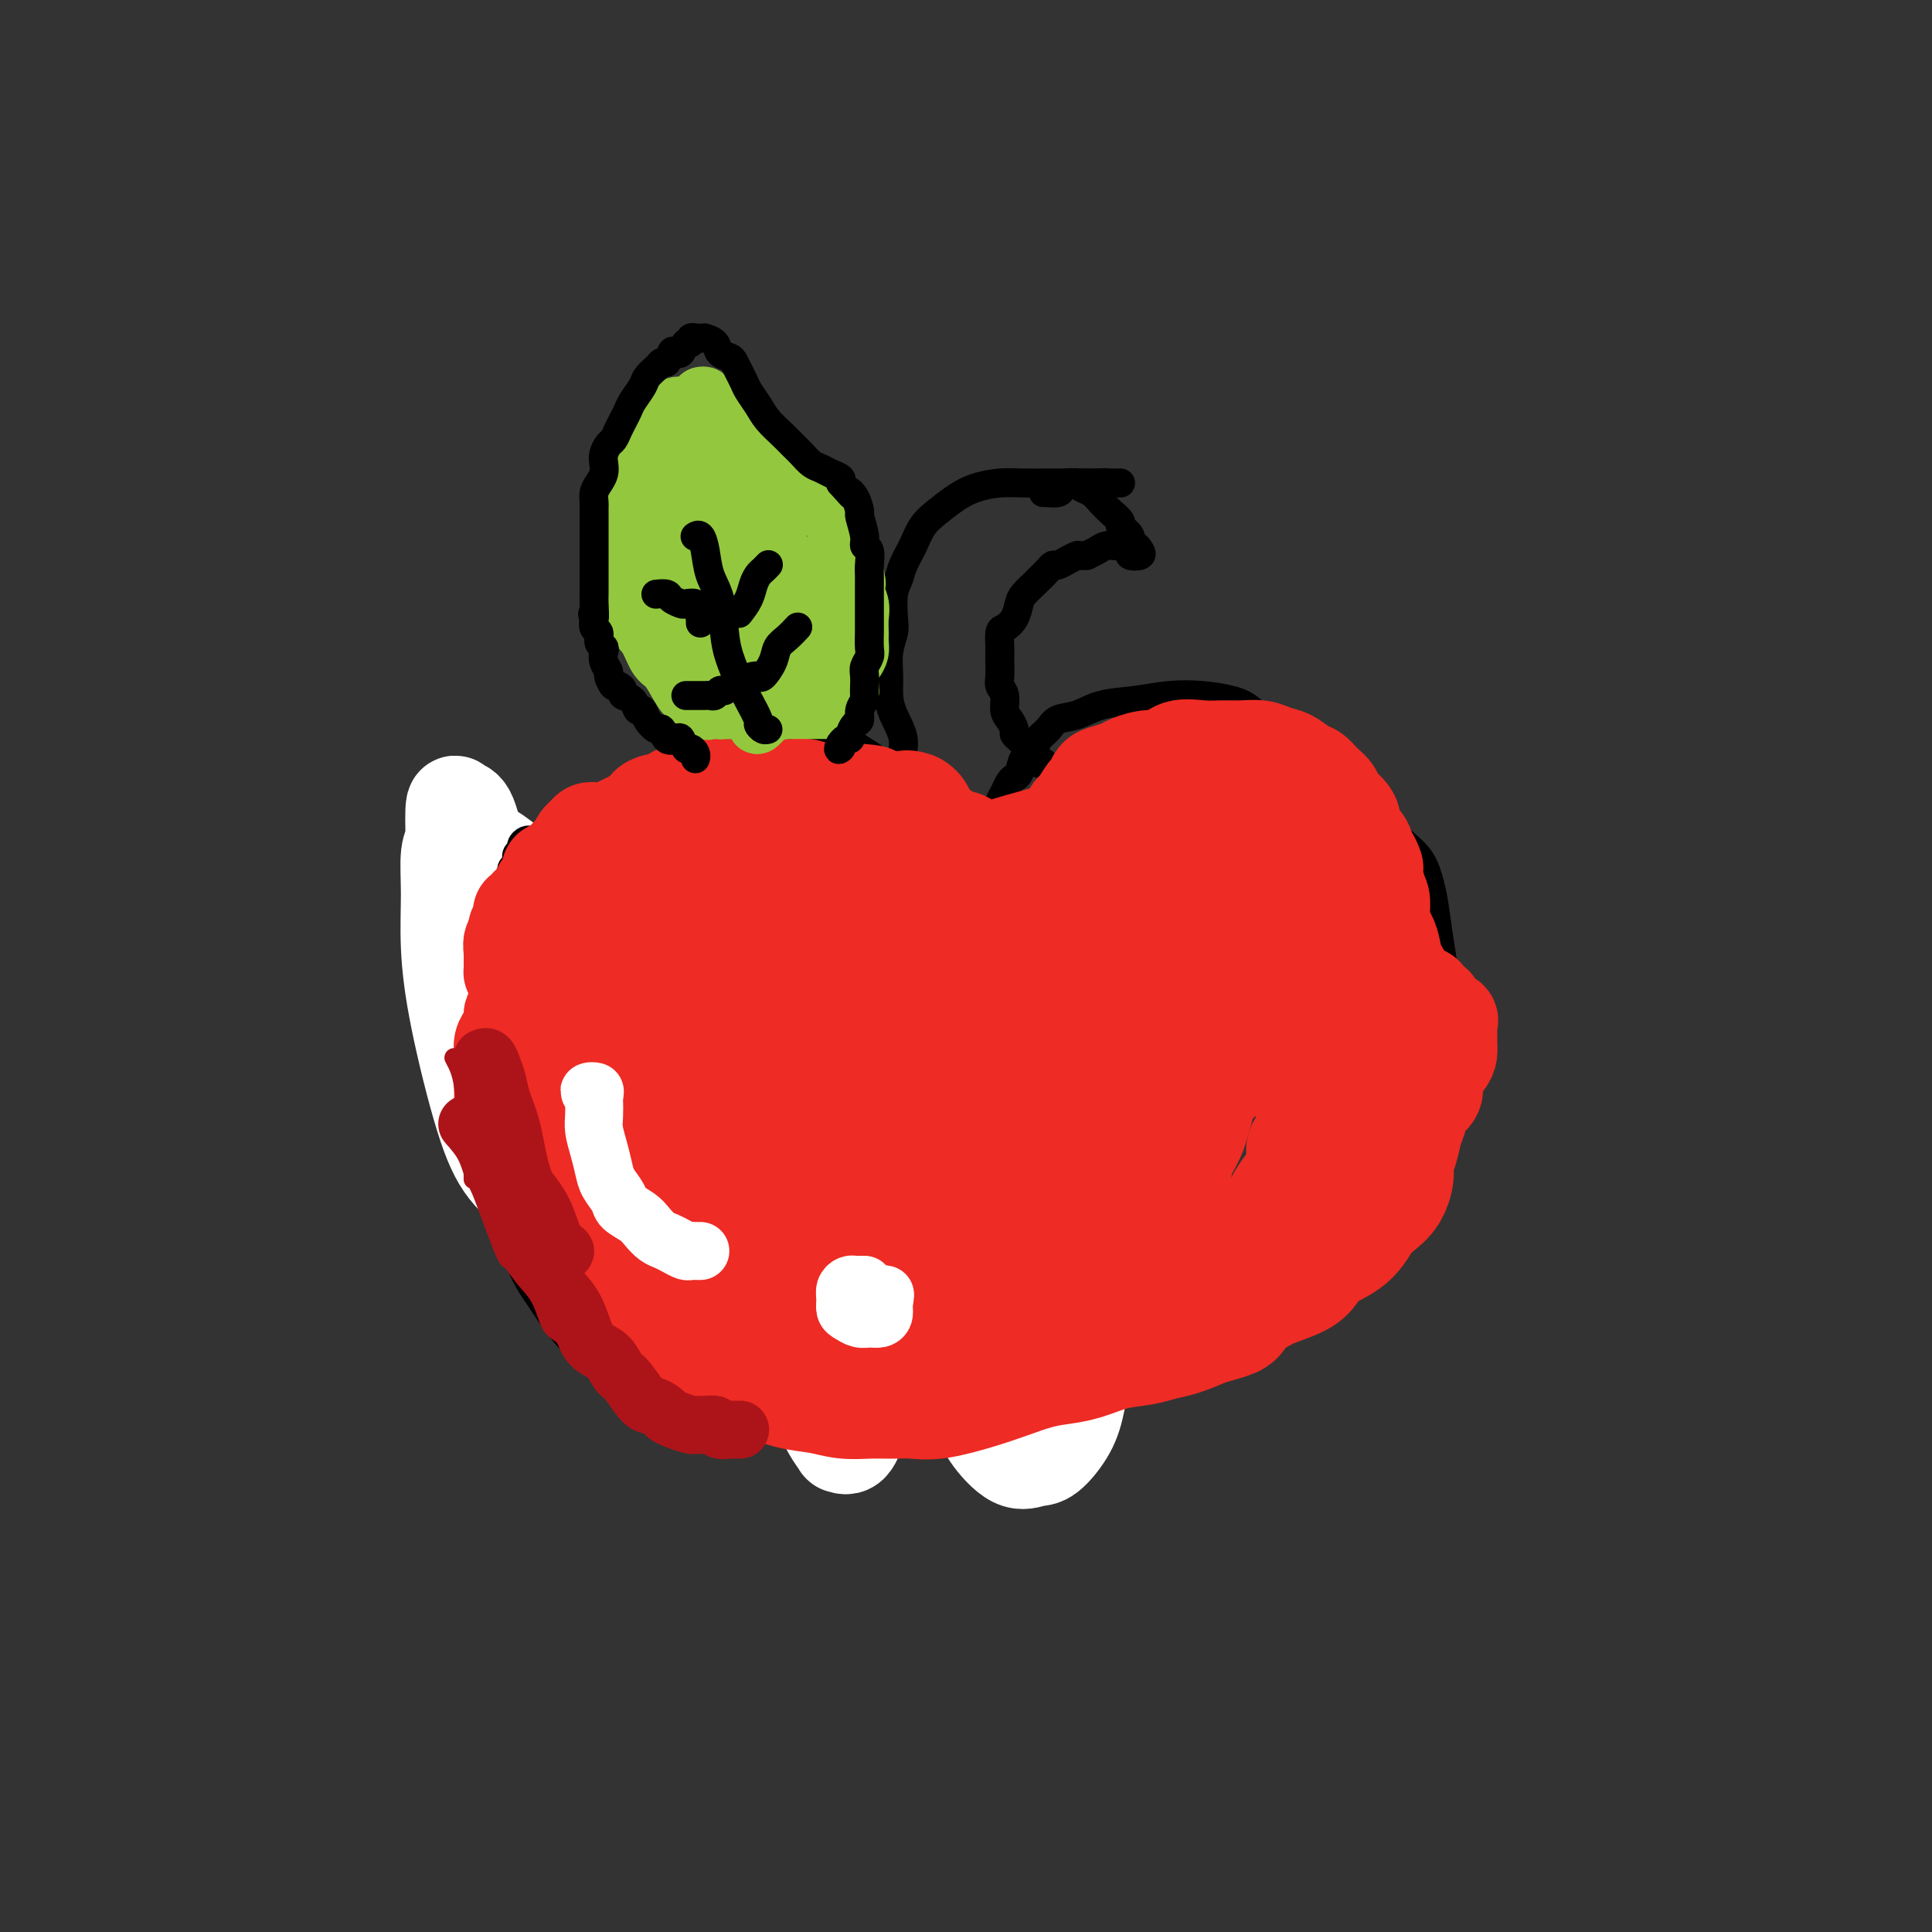 <svg viewBox='0 0 400 400' version='1.1' xmlns='http://www.w3.org/2000/svg' xmlns:xlink='http://www.w3.org/1999/xlink'><rect x="0" y="0" width="400" height="400" fill="#333333" stroke="none"/><g fill='none' stroke='#000000' stroke-width='6' stroke-linecap='round' stroke-linejoin='round'><path d='M207,168c-0.006,0.095 -0.013,0.191 0,0c0.013,-0.191 0.045,-0.667 0,-1c-0.045,-0.333 -0.166,-0.521 0,-1c0.166,-0.479 0.621,-1.248 1,-2c0.379,-0.752 0.683,-1.486 1,-2c0.317,-0.514 0.647,-0.809 1,-1c0.353,-0.191 0.728,-0.277 1,-1c0.272,-0.723 0.442,-2.081 1,-3c0.558,-0.919 1.506,-1.397 2,-2c0.494,-0.603 0.534,-1.331 1,-2c0.466,-0.669 1.357,-1.278 2,-2c0.643,-0.722 1.037,-1.556 2,-2c0.963,-0.444 2.496,-0.498 4,-1c1.504,-0.502 2.979,-1.452 5,-2c2.021,-0.548 4.588,-0.693 7,-1c2.412,-0.307 4.671,-0.777 7,-1c2.329,-0.223 4.730,-0.200 7,0c2.270,0.200 4.409,0.576 6,1c1.591,0.424 2.634,0.895 4,2c1.366,1.105 3.057,2.843 5,4c1.943,1.157 4.140,1.734 6,3c1.860,1.266 3.384,3.222 5,5c1.616,1.778 3.326,3.378 5,5c1.674,1.622 3.313,3.267 5,5c1.687,1.733 3.421,3.553 5,5c1.579,1.447 3.001,2.521 4,4c0.999,1.479 1.574,3.363 2,5c0.426,1.637 0.702,3.026 1,5c0.298,1.974 0.619,4.531 1,7c0.381,2.469 0.823,4.848 1,7c0.177,2.152 0.088,4.076 0,6'/><path d='M299,208c0.776,5.652 0.216,4.783 0,6c-0.216,1.217 -0.088,4.520 0,7c0.088,2.480 0.137,4.137 0,6c-0.137,1.863 -0.459,3.932 -1,6c-0.541,2.068 -1.301,4.135 -2,6c-0.699,1.865 -1.338,3.527 -2,5c-0.662,1.473 -1.348,2.756 -2,4c-0.652,1.244 -1.272,2.448 -2,4c-0.728,1.552 -1.565,3.451 -3,5c-1.435,1.549 -3.467,2.750 -5,4c-1.533,1.250 -2.565,2.551 -4,4c-1.435,1.449 -3.272,3.045 -5,4c-1.728,0.955 -3.348,1.268 -5,2c-1.652,0.732 -3.336,1.883 -5,3c-1.664,1.117 -3.307,2.202 -5,3c-1.693,0.798 -3.436,1.310 -5,2c-1.564,0.690 -2.950,1.558 -4,2c-1.050,0.442 -1.765,0.458 -3,1c-1.235,0.542 -2.990,1.610 -4,2c-1.010,0.390 -1.273,0.103 -2,0c-0.727,-0.103 -1.916,-0.020 -3,0c-1.084,0.020 -2.061,-0.023 -3,0c-0.939,0.023 -1.838,0.111 -3,0c-1.162,-0.111 -2.586,-0.423 -4,0c-1.414,0.423 -2.818,1.579 -4,2c-1.182,0.421 -2.143,0.105 -3,0c-0.857,-0.105 -1.611,-0.001 -3,0c-1.389,0.001 -3.414,-0.103 -5,0c-1.586,0.103 -2.735,0.412 -4,0c-1.265,-0.412 -2.647,-1.546 -4,-2c-1.353,-0.454 -2.676,-0.227 -4,0'/><path d='M200,284c-7.019,-0.378 -3.565,-1.323 -3,-2c0.565,-0.677 -1.758,-1.084 -4,-2c-2.242,-0.916 -4.403,-2.339 -6,-3c-1.597,-0.661 -2.629,-0.560 -4,-1c-1.371,-0.440 -3.080,-1.422 -5,-2c-1.920,-0.578 -4.052,-0.752 -6,-1c-1.948,-0.248 -3.711,-0.569 -6,-1c-2.289,-0.431 -5.103,-0.971 -8,-1c-2.897,-0.029 -5.878,0.453 -8,0c-2.122,-0.453 -3.385,-1.840 -5,-3c-1.615,-1.160 -3.583,-2.093 -5,-3c-1.417,-0.907 -2.282,-1.790 -4,-3c-1.718,-1.210 -4.287,-2.749 -6,-4c-1.713,-1.251 -2.569,-2.214 -4,-4c-1.431,-1.786 -3.438,-4.395 -5,-6c-1.562,-1.605 -2.677,-2.205 -4,-3c-1.323,-0.795 -2.852,-1.784 -4,-3c-1.148,-1.216 -1.916,-2.661 -3,-4c-1.084,-1.339 -2.486,-2.574 -4,-4c-1.514,-1.426 -3.142,-3.042 -4,-5c-0.858,-1.958 -0.947,-4.258 -2,-6c-1.053,-1.742 -3.070,-2.927 -4,-4c-0.930,-1.073 -0.772,-2.033 -1,-3c-0.228,-0.967 -0.843,-1.939 -1,-3c-0.157,-1.061 0.144,-2.209 0,-3c-0.144,-0.791 -0.734,-1.225 -1,-2c-0.266,-0.775 -0.209,-1.890 0,-3c0.209,-1.110 0.572,-2.215 1,-3c0.428,-0.785 0.923,-1.250 1,-2c0.077,-0.750 -0.264,-1.786 0,-3c0.264,-1.214 1.132,-2.607 2,-4'/><path d='M97,193c0.728,-2.387 0.549,-2.355 1,-3c0.451,-0.645 1.531,-1.969 2,-3c0.469,-1.031 0.326,-1.771 1,-3c0.674,-1.229 2.165,-2.948 3,-4c0.835,-1.052 1.013,-1.437 2,-2c0.987,-0.563 2.782,-1.305 4,-2c1.218,-0.695 1.859,-1.343 3,-2c1.141,-0.657 2.784,-1.324 4,-2c1.216,-0.676 2.006,-1.361 3,-2c0.994,-0.639 2.191,-1.232 3,-2c0.809,-0.768 1.230,-1.710 2,-2c0.770,-0.290 1.889,0.073 3,0c1.111,-0.073 2.216,-0.583 3,-1c0.784,-0.417 1.249,-0.742 2,-1c0.751,-0.258 1.790,-0.451 3,-1c1.210,-0.549 2.591,-1.455 4,-2c1.409,-0.545 2.844,-0.728 4,-1c1.156,-0.272 2.031,-0.632 3,-1c0.969,-0.368 2.030,-0.743 3,-1c0.970,-0.257 1.848,-0.394 3,-1c1.152,-0.606 2.578,-1.679 4,-2c1.422,-0.321 2.840,0.110 4,0c1.160,-0.110 2.062,-0.762 3,-1c0.938,-0.238 1.913,-0.061 3,0c1.087,0.061 2.287,0.008 3,0c0.713,-0.008 0.939,0.030 2,0c1.061,-0.030 2.955,-0.127 4,0c1.045,0.127 1.239,0.477 2,1c0.761,0.523 2.090,1.218 3,2c0.910,0.782 1.403,1.652 2,2c0.597,0.348 1.299,0.174 2,0'/><path d='M185,159c1.940,1.074 2.290,1.257 3,2c0.710,0.743 1.780,2.044 3,3c1.220,0.956 2.589,1.565 4,2c1.411,0.435 2.864,0.694 4,1c1.136,0.306 1.954,0.660 3,1c1.046,0.340 2.321,0.668 3,1c0.679,0.332 0.763,0.668 1,1c0.237,0.332 0.627,0.661 1,1c0.373,0.339 0.730,0.687 1,1c0.270,0.313 0.454,0.591 1,1c0.546,0.409 1.456,0.951 2,1c0.544,0.049 0.723,-0.394 1,0c0.277,0.394 0.653,1.626 1,2c0.347,0.374 0.666,-0.110 1,0c0.334,0.110 0.682,0.814 1,1c0.318,0.186 0.607,-0.146 1,0c0.393,0.146 0.889,0.771 1,1c0.111,0.229 -0.162,0.062 0,0c0.162,-0.062 0.761,-0.018 1,0c0.239,0.018 0.120,0.009 0,0'/><path d='M195,164c0.090,-0.001 0.180,-0.003 0,0c-0.180,0.003 -0.631,0.009 -1,0c-0.369,-0.009 -0.657,-0.033 -1,0c-0.343,0.033 -0.741,0.123 -1,0c-0.259,-0.123 -0.379,-0.461 -1,-1c-0.621,-0.539 -1.742,-1.281 -2,-2c-0.258,-0.719 0.348,-1.417 0,-2c-0.348,-0.583 -1.648,-1.053 -2,-2c-0.352,-0.947 0.244,-2.370 0,-4c-0.244,-1.630 -1.330,-3.465 -2,-5c-0.670,-1.535 -0.926,-2.768 -1,-4c-0.074,-1.232 0.032,-2.462 0,-4c-0.032,-1.538 -0.201,-3.384 0,-5c0.201,-1.616 0.774,-3.001 1,-4c0.226,-0.999 0.105,-1.610 0,-3c-0.105,-1.390 -0.195,-3.558 0,-5c0.195,-1.442 0.673,-2.157 1,-3c0.327,-0.843 0.502,-1.815 1,-3c0.498,-1.185 1.318,-2.583 2,-4c0.682,-1.417 1.227,-2.853 2,-4c0.773,-1.147 1.773,-2.006 3,-3c1.227,-0.994 2.681,-2.123 4,-3c1.319,-0.877 2.505,-1.503 4,-2c1.495,-0.497 3.300,-0.865 5,-1c1.700,-0.135 3.295,-0.036 5,0c1.705,0.036 3.519,0.010 5,0c1.481,-0.010 2.629,-0.003 4,0c1.371,0.003 2.965,0.001 4,0c1.035,-0.001 1.509,-0.000 2,0c0.491,0.000 0.997,0.000 1,0c0.003,-0.000 -0.499,-0.000 -1,0'/><path d='M227,100c3.864,-0.155 1.024,-0.041 0,0c-1.024,0.041 -0.233,0.011 0,0c0.233,-0.011 -0.093,-0.003 0,0c0.093,0.003 0.604,0.001 1,0c0.396,-0.001 0.678,-0.000 1,0c0.322,0.000 0.686,0.000 1,0c0.314,-0.000 0.579,-0.000 1,0c0.421,0.000 0.999,0.000 1,0c0.001,-0.000 -0.576,-0.000 -1,0c-0.424,0.000 -0.694,0.000 -1,0c-0.306,-0.000 -0.648,-0.000 -1,0c-0.352,0.000 -0.713,0.000 -1,0c-0.287,-0.000 -0.500,-0.000 -1,0c-0.500,0.000 -1.286,0.000 -2,0c-0.714,-0.000 -1.357,-0.000 -2,0'/><path d='M223,100c-1.482,-0.044 -1.688,-0.155 -2,0c-0.312,0.155 -0.729,0.578 -1,1c-0.271,0.422 -0.394,0.845 -1,1c-0.606,0.155 -1.693,0.041 -2,0c-0.307,-0.041 0.166,-0.011 0,0c-0.166,0.011 -0.972,0.003 -1,0c-0.028,-0.003 0.723,-0.001 1,0c0.277,0.001 0.079,0.000 0,0c-0.079,-0.000 -0.040,-0.000 0,0'/><path d='M221,100c-0.088,-0.007 -0.175,-0.014 0,0c0.175,0.014 0.613,0.048 1,0c0.387,-0.048 0.722,-0.179 1,0c0.278,0.179 0.499,0.668 1,1c0.501,0.332 1.281,0.508 2,1c0.719,0.492 1.377,1.300 2,2c0.623,0.700 1.210,1.291 2,2c0.790,0.709 1.784,1.534 2,2c0.216,0.466 -0.345,0.573 0,1c0.345,0.427 1.597,1.176 2,2c0.403,0.824 -0.043,1.724 0,2c0.043,0.276 0.576,-0.072 1,0c0.424,0.072 0.737,0.566 1,1c0.263,0.434 0.474,0.810 0,1c-0.474,0.190 -1.632,0.195 -2,0c-0.368,-0.195 0.053,-0.589 0,-1c-0.053,-0.411 -0.580,-0.839 -1,-1c-0.420,-0.161 -0.731,-0.054 -1,0c-0.269,0.054 -0.495,0.056 -1,0c-0.505,-0.056 -1.290,-0.169 -2,0c-0.710,0.169 -1.346,0.620 -2,1c-0.654,0.380 -1.327,0.690 -2,1'/><path d='M225,115c-2.062,0.111 -1.717,-0.112 -2,0c-0.283,0.112 -1.193,0.559 -2,1c-0.807,0.441 -1.511,0.877 -2,1c-0.489,0.123 -0.765,-0.066 -1,0c-0.235,0.066 -0.430,0.387 -1,1c-0.570,0.613 -1.514,1.519 -2,2c-0.486,0.481 -0.515,0.539 -1,1c-0.485,0.461 -1.426,1.326 -2,2c-0.574,0.674 -0.781,1.158 -1,2c-0.219,0.842 -0.451,2.042 -1,3c-0.549,0.958 -1.415,1.673 -2,2c-0.585,0.327 -0.888,0.265 -1,1c-0.112,0.735 -0.031,2.266 0,3c0.031,0.734 0.012,0.671 0,1c-0.012,0.329 -0.018,1.051 0,2c0.018,0.949 0.060,2.127 0,3c-0.060,0.873 -0.222,1.442 0,2c0.222,0.558 0.829,1.105 1,2c0.171,0.895 -0.095,2.138 0,3c0.095,0.862 0.550,1.345 1,2c0.450,0.655 0.894,1.484 1,2c0.106,0.516 -0.125,0.720 0,1c0.125,0.280 0.607,0.636 1,1c0.393,0.364 0.698,0.738 1,1c0.302,0.262 0.602,0.414 1,1c0.398,0.586 0.895,1.607 1,2c0.105,0.393 -0.182,0.158 0,0c0.182,-0.158 0.832,-0.238 1,0c0.168,0.238 -0.147,0.795 0,1c0.147,0.205 0.756,0.059 1,0c0.244,-0.059 0.122,-0.029 0,0'/><path d='M97,208c0.081,-0.422 0.162,-0.844 0,-1c-0.162,-0.156 -0.565,-0.046 -1,0c-0.435,0.046 -0.900,0.026 -1,0c-0.100,-0.026 0.167,-0.060 0,0c-0.167,0.060 -0.766,0.212 -1,0c-0.234,-0.212 -0.101,-0.788 0,-1c0.101,-0.212 0.172,-0.061 0,0c-0.172,0.061 -0.586,0.030 -1,0'/><path d='M93,206c-0.619,-0.353 -0.166,-0.235 0,0c0.166,0.235 0.044,0.589 0,1c-0.044,0.411 -0.012,0.880 0,1c0.012,0.120 0.003,-0.107 0,0c-0.003,0.107 -0.001,0.549 0,1c0.001,0.451 0.001,0.910 0,1c-0.001,0.090 -0.001,-0.188 0,0c0.001,0.188 0.004,0.843 0,1c-0.004,0.157 -0.015,-0.183 0,0c0.015,0.183 0.057,0.889 0,1c-0.057,0.111 -0.212,-0.373 0,0c0.212,0.373 0.793,1.601 1,2c0.207,0.399 0.042,-0.033 0,0c-0.042,0.033 0.040,0.531 0,1c-0.040,0.469 -0.203,0.908 0,1c0.203,0.092 0.772,-0.163 1,0c0.228,0.163 0.115,0.746 0,1c-0.115,0.254 -0.231,0.180 0,0c0.231,-0.180 0.808,-0.465 1,0c0.192,0.465 0.000,1.681 0,2c-0.000,0.319 0.192,-0.260 0,0c-0.192,0.260 -0.769,1.360 -1,2c-0.231,0.640 -0.115,0.820 0,1'/><path d='M95,222c0.305,2.642 0.069,1.245 0,1c-0.069,-0.245 0.031,0.660 0,1c-0.031,0.340 -0.191,0.115 0,0c0.191,-0.115 0.733,-0.122 1,0c0.267,0.122 0.257,0.371 1,0c0.743,-0.371 2.237,-1.364 3,-2c0.763,-0.636 0.795,-0.916 1,-1c0.205,-0.084 0.584,0.029 1,0c0.416,-0.029 0.868,-0.200 1,0c0.132,0.200 -0.055,0.771 0,1c0.055,0.229 0.354,0.118 0,1c-0.354,0.882 -1.361,2.758 -2,4c-0.639,1.242 -0.911,1.849 -1,2c-0.089,0.151 0.006,-0.155 0,0c-0.006,0.155 -0.114,0.770 0,1c0.114,0.230 0.451,0.076 1,0c0.549,-0.076 1.310,-0.073 2,0c0.690,0.073 1.309,0.218 2,0c0.691,-0.218 1.453,-0.798 2,-1c0.547,-0.202 0.879,-0.026 1,0c0.121,0.026 0.031,-0.098 0,0c-0.031,0.098 -0.005,0.418 0,1c0.005,0.582 -0.013,1.427 0,2c0.013,0.573 0.055,0.875 0,1c-0.055,0.125 -0.207,0.072 0,0c0.207,-0.072 0.773,-0.163 1,0c0.227,0.163 0.113,0.582 0,1'/><path d='M109,234c0.309,0.941 0.083,0.793 0,1c-0.083,0.207 -0.022,0.769 0,1c0.022,0.231 0.006,0.133 0,0c-0.006,-0.133 -0.002,-0.300 0,-1c0.002,-0.700 0.000,-1.933 0,-4c-0.000,-2.067 -0.000,-4.968 0,-8c0.000,-3.032 0.000,-6.194 0,-9c-0.000,-2.806 -0.000,-5.255 0,-8c0.000,-2.745 0.000,-5.784 0,-7c-0.000,-1.216 -0.000,-0.608 0,0'/></g>
<g fill='none' stroke='#FFFFFF' stroke-width='20' stroke-linecap='round' stroke-linejoin='round'><path d='M104,178c-0.867,-0.648 -1.734,-1.296 -3,-2c-1.266,-0.704 -2.932,-1.465 -4,-2c-1.068,-0.535 -1.540,-0.843 -2,-1c-0.460,-0.157 -0.909,-0.162 -1,0c-0.091,0.162 0.175,0.492 0,1c-0.175,0.508 -0.792,1.196 -1,3c-0.208,1.804 -0.007,4.726 0,8c0.007,3.274 -0.179,6.902 0,11c0.179,4.098 0.723,8.666 2,15c1.277,6.334 3.287,14.434 5,20c1.713,5.566 3.128,8.597 5,11c1.872,2.403 4.200,4.179 6,5c1.800,0.821 3.071,0.689 4,0c0.929,-0.689 1.515,-1.933 2,-4c0.485,-2.067 0.870,-4.957 0,-10c-0.870,-5.043 -2.996,-12.240 -5,-19c-2.004,-6.760 -3.885,-13.084 -6,-19c-2.115,-5.916 -4.462,-11.423 -6,-16c-1.538,-4.577 -2.267,-8.225 -3,-10c-0.733,-1.775 -1.470,-1.678 -2,-2c-0.530,-0.322 -0.853,-1.064 -1,0c-0.147,1.064 -0.119,3.933 0,7c0.119,3.067 0.327,6.330 1,11c0.673,4.670 1.809,10.745 3,17c1.191,6.255 2.437,12.690 4,19c1.563,6.310 3.443,12.495 5,17c1.557,4.505 2.790,7.329 4,9c1.210,1.671 2.396,2.190 3,2c0.604,-0.190 0.624,-1.090 1,-3c0.376,-1.910 1.107,-4.832 1,-9c-0.107,-4.168 -1.054,-9.584 -2,-15'/><path d='M114,222c-0.305,-7.266 -1.067,-11.930 -2,-17c-0.933,-5.070 -2.035,-10.545 -3,-14c-0.965,-3.455 -1.792,-4.889 -2,-6c-0.208,-1.111 0.203,-1.900 0,0c-0.203,1.900 -1.022,6.487 -1,12c0.022,5.513 0.883,11.951 2,19c1.117,7.049 2.491,14.710 4,21c1.509,6.290 3.154,11.208 5,15c1.846,3.792 3.893,6.459 6,8c2.107,1.541 4.273,1.958 6,2c1.727,0.042 3.013,-0.289 4,-2c0.987,-1.711 1.673,-4.802 2,-8c0.327,-3.198 0.294,-6.504 0,-10c-0.294,-3.496 -0.849,-7.183 -1,-9c-0.151,-1.817 0.102,-1.766 0,-2c-0.102,-0.234 -0.557,-0.754 -1,0c-0.443,0.754 -0.872,2.781 -1,5c-0.128,2.219 0.045,4.629 0,8c-0.045,3.371 -0.310,7.703 0,11c0.310,3.297 1.193,5.560 2,8c0.807,2.440 1.537,5.058 2,6c0.463,0.942 0.657,0.208 1,0c0.343,-0.208 0.834,0.108 1,-1c0.166,-1.108 0.006,-3.642 0,-6c-0.006,-2.358 0.142,-4.542 0,-7c-0.142,-2.458 -0.576,-5.190 -1,-7c-0.424,-1.810 -0.840,-2.698 -1,-3c-0.160,-0.302 -0.063,-0.019 0,1c0.063,1.019 0.094,2.774 0,5c-0.094,2.226 -0.313,4.922 0,7c0.313,2.078 1.156,3.539 2,5'/><path d='M138,263c0.718,3.185 1.512,2.147 2,2c0.488,-0.147 0.670,0.598 1,0c0.330,-0.598 0.810,-2.539 1,-4c0.190,-1.461 0.092,-2.440 0,-4c-0.092,-1.560 -0.177,-3.699 0,-5c0.177,-1.301 0.614,-1.762 1,-2c0.386,-0.238 0.719,-0.253 1,0c0.281,0.253 0.509,0.776 1,2c0.491,1.224 1.245,3.151 2,5c0.755,1.849 1.511,3.619 2,5c0.489,1.381 0.711,2.371 1,3c0.289,0.629 0.644,0.897 1,1c0.356,0.103 0.711,0.043 1,0c0.289,-0.043 0.511,-0.067 1,-1c0.489,-0.933 1.244,-2.775 2,-4c0.756,-1.225 1.512,-1.834 2,-2c0.488,-0.166 0.708,0.110 1,0c0.292,-0.110 0.657,-0.605 1,0c0.343,0.605 0.666,2.310 1,4c0.334,1.690 0.681,3.364 1,6c0.319,2.636 0.610,6.233 1,8c0.390,1.767 0.879,1.704 1,2c0.121,0.296 -0.125,0.951 0,1c0.125,0.049 0.621,-0.509 1,-2c0.379,-1.491 0.640,-3.917 1,-6c0.360,-2.083 0.818,-3.823 1,-5c0.182,-1.177 0.087,-1.790 0,-2c-0.087,-0.210 -0.168,-0.015 0,0c0.168,0.015 0.584,-0.150 1,0c0.416,0.150 0.833,0.614 1,2c0.167,1.386 0.083,3.693 0,6'/><path d='M168,273c0.476,2.062 0.665,4.215 1,6c0.335,1.785 0.815,3.200 1,4c0.185,0.800 0.074,0.986 0,1c-0.074,0.014 -0.113,-0.143 0,-1c0.113,-0.857 0.377,-2.415 0,-4c-0.377,-1.585 -1.396,-3.197 -2,-5c-0.604,-1.803 -0.795,-3.797 -1,-5c-0.205,-1.203 -0.426,-1.615 -1,-2c-0.574,-0.385 -1.502,-0.743 -2,-1c-0.498,-0.257 -0.567,-0.413 -1,0c-0.433,0.413 -1.230,1.394 -2,3c-0.770,1.606 -1.512,3.836 -2,6c-0.488,2.164 -0.722,4.263 -1,6c-0.278,1.737 -0.599,3.112 -1,4c-0.401,0.888 -0.881,1.288 -1,1c-0.119,-0.288 0.123,-1.265 0,-2c-0.123,-0.735 -0.611,-1.227 -1,-3c-0.389,-1.773 -0.681,-4.827 -1,-7c-0.319,-2.173 -0.667,-3.466 -1,-5c-0.333,-1.534 -0.651,-3.311 -1,-4c-0.349,-0.689 -0.729,-0.291 -1,0c-0.271,0.291 -0.434,0.474 0,2c0.434,1.526 1.463,4.396 2,7c0.537,2.604 0.581,4.943 1,7c0.419,2.057 1.211,3.831 2,5c0.789,1.169 1.573,1.734 2,2c0.427,0.266 0.496,0.234 1,0c0.504,-0.234 1.444,-0.671 2,-2c0.556,-1.329 0.726,-3.550 1,-6c0.274,-2.450 0.650,-5.129 1,-7c0.350,-1.871 0.675,-2.936 1,-4'/><path d='M164,269c1.410,-3.336 1.935,-2.175 2,-2c0.065,0.175 -0.331,-0.635 0,1c0.331,1.635 1.389,5.714 2,8c0.611,2.286 0.775,2.780 1,5c0.225,2.220 0.511,6.168 1,9c0.489,2.832 1.182,4.548 2,6c0.818,1.452 1.763,2.639 2,3c0.237,0.361 -0.233,-0.104 0,0c0.233,0.104 1.168,0.777 2,0c0.832,-0.777 1.562,-3.003 2,-5c0.438,-1.997 0.585,-3.766 1,-6c0.415,-2.234 1.098,-4.932 2,-7c0.902,-2.068 2.024,-3.507 3,-5c0.976,-1.493 1.805,-3.040 3,-4c1.195,-0.960 2.754,-1.333 4,-1c1.246,0.333 2.177,1.372 3,3c0.823,1.628 1.536,3.844 3,7c1.464,3.156 3.678,7.252 5,10c1.322,2.748 1.751,4.148 3,6c1.249,1.852 3.318,4.157 5,5c1.682,0.843 2.976,0.223 4,0c1.024,-0.223 1.778,-0.049 3,-1c1.222,-0.951 2.914,-3.026 4,-5c1.086,-1.974 1.567,-3.849 2,-6c0.433,-2.151 0.818,-4.580 1,-6c0.182,-1.420 0.161,-1.830 0,-2c-0.161,-0.170 -0.460,-0.098 -1,1c-0.540,1.098 -1.320,3.222 -2,5c-0.680,1.778 -1.260,3.209 -2,5c-0.740,1.791 -1.640,3.940 -2,5c-0.360,1.060 -0.180,1.030 0,1'/><path d='M217,299c-1.143,1.869 -0.500,-0.958 0,-2c0.500,-1.042 0.857,-0.298 1,0c0.143,0.298 0.071,0.149 0,0'/></g>
<g fill='none' stroke='#000000' stroke-width='6' stroke-linecap='round' stroke-linejoin='round'><path d='M110,174c0.081,0.023 0.161,0.047 0,0c-0.161,-0.047 -0.564,-0.164 -1,0c-0.436,0.164 -0.906,0.609 -1,1c-0.094,0.391 0.186,0.729 0,1c-0.186,0.271 -0.838,0.475 -1,1c-0.162,0.525 0.168,1.369 0,2c-0.168,0.631 -0.833,1.047 -1,1c-0.167,-0.047 0.165,-0.557 0,0c-0.165,0.557 -0.828,2.181 -1,3c-0.172,0.819 0.147,0.834 0,1c-0.147,0.166 -0.761,0.482 -1,1c-0.239,0.518 -0.102,1.237 0,2c0.102,0.763 0.171,1.571 0,2c-0.171,0.429 -0.582,0.478 -1,1c-0.418,0.522 -0.844,1.516 -1,2c-0.156,0.484 -0.042,0.459 0,1c0.042,0.541 0.012,1.647 0,2c-0.012,0.353 -0.007,-0.046 0,0c0.007,0.046 0.016,0.537 0,1c-0.016,0.463 -0.057,0.897 0,1c0.057,0.103 0.211,-0.124 0,0c-0.211,0.124 -0.789,0.600 -1,1c-0.211,0.400 -0.057,0.723 0,1c0.057,0.277 0.016,0.508 0,1c-0.016,0.492 -0.008,1.246 0,2'/><path d='M101,202c-1.619,4.203 -1.166,0.712 -1,0c0.166,-0.712 0.044,1.356 0,2c-0.044,0.644 -0.012,-0.137 0,0c0.012,0.137 0.003,1.191 0,2c-0.003,0.809 -0.001,1.372 0,2c0.001,0.628 0.000,1.320 0,2c-0.000,0.680 -0.000,1.348 0,2c0.000,0.652 0.000,1.286 0,2c-0.000,0.714 -0.000,1.506 0,2c0.000,0.494 0.000,0.691 0,1c-0.000,0.309 -0.000,0.732 0,1c0.000,0.268 0.000,0.383 0,1c-0.000,0.617 -0.000,1.738 0,2c0.000,0.262 0.000,-0.335 0,0c-0.000,0.335 -0.000,1.603 0,2c0.000,0.397 0.000,-0.077 0,0c-0.000,0.077 -0.000,0.706 0,1c0.000,0.294 0.001,0.252 0,1c-0.001,0.748 -0.002,2.287 0,3c0.002,0.713 0.008,0.599 0,1c-0.008,0.401 -0.030,1.315 0,2c0.030,0.685 0.112,1.139 0,2c-0.112,0.861 -0.419,2.129 0,3c0.419,0.871 1.562,1.346 2,2c0.438,0.654 0.170,1.489 0,2c-0.170,0.511 -0.242,0.699 0,1c0.242,0.301 0.800,0.716 1,1c0.200,0.284 0.043,0.437 0,1c-0.043,0.563 0.027,1.536 0,2c-0.027,0.464 -0.151,0.418 0,1c0.151,0.582 0.575,1.791 1,3'/><path d='M104,249c0.511,2.544 -0.211,2.403 0,3c0.211,0.597 1.355,1.931 2,3c0.645,1.069 0.791,1.874 1,3c0.209,1.126 0.483,2.574 1,4c0.517,1.426 1.278,2.829 2,4c0.722,1.171 1.403,2.109 2,3c0.597,0.891 1.108,1.733 2,3c0.892,1.267 2.166,2.958 3,4c0.834,1.042 1.229,1.433 2,2c0.771,0.567 1.919,1.308 3,2c1.081,0.692 2.096,1.333 3,2c0.904,0.667 1.696,1.359 3,2c1.304,0.641 3.120,1.232 4,2c0.880,0.768 0.824,1.711 2,2c1.176,0.289 3.584,-0.078 5,0c1.416,0.078 1.841,0.602 3,1c1.159,0.398 3.053,0.671 5,1c1.947,0.329 3.945,0.715 6,1c2.055,0.285 4.165,0.468 6,1c1.835,0.532 3.394,1.411 5,2c1.606,0.589 3.259,0.887 5,1c1.741,0.113 3.572,0.041 5,0c1.428,-0.041 2.455,-0.050 4,0c1.545,0.050 3.608,0.159 5,0c1.392,-0.159 2.111,-0.586 3,-1c0.889,-0.414 1.946,-0.814 3,-1c1.054,-0.186 2.106,-0.158 3,0c0.894,0.158 1.631,0.444 3,0c1.369,-0.444 3.368,-1.620 5,-2c1.632,-0.380 2.895,0.034 4,0c1.105,-0.034 2.053,-0.517 3,-1'/><path d='M207,290c6.475,-0.730 3.663,-0.055 3,0c-0.663,0.055 0.822,-0.510 2,-1c1.178,-0.490 2.049,-0.904 3,-1c0.951,-0.096 1.983,0.128 3,0c1.017,-0.128 2.020,-0.608 3,-1c0.980,-0.392 1.938,-0.698 3,-1c1.062,-0.302 2.229,-0.602 3,-1c0.771,-0.398 1.147,-0.895 2,-1c0.853,-0.105 2.183,0.183 3,0c0.817,-0.183 1.122,-0.838 2,-1c0.878,-0.162 2.330,0.168 3,0c0.670,-0.168 0.560,-0.833 1,-1c0.440,-0.167 1.431,0.166 2,0c0.569,-0.166 0.717,-0.829 1,-1c0.283,-0.171 0.701,0.150 1,0c0.299,-0.150 0.480,-0.772 1,-1c0.520,-0.228 1.380,-0.061 2,0c0.620,0.061 1.001,0.016 1,0c-0.001,-0.016 -0.385,-0.004 0,0c0.385,0.004 1.539,0.001 2,0c0.461,-0.001 0.231,-0.001 0,0'/><path d='M120,208c0.119,0.006 0.238,0.011 0,0c-0.238,-0.011 -0.834,-0.040 -1,0c-0.166,0.040 0.098,0.149 0,0c-0.098,-0.149 -0.560,-0.558 -1,0c-0.440,0.558 -0.860,2.081 -1,3c-0.140,0.919 0.000,1.234 0,2c-0.000,0.766 -0.141,1.982 0,3c0.141,1.018 0.564,1.836 1,3c0.436,1.164 0.885,2.674 1,4c0.115,1.326 -0.106,2.469 0,4c0.106,1.531 0.538,3.452 1,5c0.462,1.548 0.954,2.725 1,4c0.046,1.275 -0.353,2.649 0,4c0.353,1.351 1.460,2.680 2,4c0.540,1.320 0.515,2.632 1,4c0.485,1.368 1.482,2.791 2,4c0.518,1.209 0.558,2.204 1,3c0.442,0.796 1.287,1.393 2,2c0.713,0.607 1.294,1.224 2,2c0.706,0.776 1.537,1.710 2,2c0.463,0.290 0.558,-0.066 1,0c0.442,0.066 1.231,0.554 2,1c0.769,0.446 1.516,0.852 2,1c0.484,0.148 0.703,0.040 1,0c0.297,-0.040 0.671,-0.011 1,0c0.329,0.011 0.614,0.003 1,0c0.386,-0.003 0.873,-0.001 1,0c0.127,0.001 -0.107,0.000 0,0c0.107,-0.000 0.553,-0.000 1,0'/><path d='M143,263c1.547,-0.169 0.416,-1.593 0,-2c-0.416,-0.407 -0.116,0.201 0,0c0.116,-0.201 0.047,-1.212 0,-2c-0.047,-0.788 -0.072,-1.352 0,-2c0.072,-0.648 0.241,-1.379 0,-2c-0.241,-0.621 -0.891,-1.133 -1,-2c-0.109,-0.867 0.322,-2.091 0,-3c-0.322,-0.909 -1.396,-1.504 -2,-2c-0.604,-0.496 -0.739,-0.893 -1,-2c-0.261,-1.107 -0.647,-2.925 -1,-4c-0.353,-1.075 -0.672,-1.408 -1,-2c-0.328,-0.592 -0.666,-1.443 -1,-2c-0.334,-0.557 -0.666,-0.821 -1,-1c-0.334,-0.179 -0.672,-0.274 -1,-1c-0.328,-0.726 -0.648,-2.082 -1,-3c-0.352,-0.918 -0.738,-1.396 -1,-2c-0.262,-0.604 -0.400,-1.334 -1,-2c-0.600,-0.666 -1.664,-1.267 -2,-2c-0.336,-0.733 0.054,-1.596 0,-2c-0.054,-0.404 -0.553,-0.348 -1,-1c-0.447,-0.652 -0.841,-2.011 -1,-3c-0.159,-0.989 -0.081,-1.608 0,-2c0.081,-0.392 0.165,-0.558 0,-1c-0.165,-0.442 -0.579,-1.160 -1,-2c-0.421,-0.840 -0.849,-1.802 -1,-2c-0.151,-0.198 -0.027,0.367 0,0c0.027,-0.367 -0.045,-1.667 0,-2c0.045,-0.333 0.208,0.303 0,0c-0.208,-0.303 -0.787,-1.543 -1,-2c-0.213,-0.457 -0.061,-0.131 0,0c0.061,0.131 0.030,0.065 0,0'/><path d='M168,265c-0.456,-0.000 -0.913,-0.000 -1,0c-0.087,0.000 0.194,0.000 0,0c-0.194,-0.000 -0.865,-0.001 -1,0c-0.135,0.001 0.265,0.002 0,0c-0.265,-0.002 -1.195,-0.007 -2,0c-0.805,0.007 -1.483,0.028 -2,0c-0.517,-0.028 -0.871,-0.104 -1,0c-0.129,0.104 -0.033,0.387 0,1c0.033,0.613 0.001,1.555 0,2c-0.001,0.445 0.027,0.394 0,1c-0.027,0.606 -0.109,1.869 0,3c0.109,1.131 0.409,2.131 1,3c0.591,0.869 1.472,1.606 2,2c0.528,0.394 0.704,0.445 1,1c0.296,0.555 0.712,1.614 1,2c0.288,0.386 0.448,0.100 1,0c0.552,-0.100 1.496,-0.015 2,0c0.504,0.015 0.569,-0.041 1,0c0.431,0.041 1.230,0.180 2,0c0.770,-0.180 1.513,-0.678 2,-1c0.487,-0.322 0.720,-0.467 1,-1c0.280,-0.533 0.607,-1.455 1,-2c0.393,-0.545 0.854,-0.712 1,-1c0.146,-0.288 -0.021,-0.697 0,-1c0.021,-0.303 0.231,-0.501 0,-1c-0.231,-0.499 -0.902,-1.299 -1,-2c-0.098,-0.701 0.376,-1.301 0,-2c-0.376,-0.699 -1.601,-1.496 -2,-2c-0.399,-0.504 0.029,-0.715 0,-1c-0.029,-0.285 -0.514,-0.642 -1,-1'/><path d='M173,265c-0.801,-1.543 -0.802,-0.399 -1,0c-0.198,0.399 -0.592,0.054 -1,0c-0.408,-0.054 -0.831,0.182 -1,0c-0.169,-0.182 -0.084,-0.781 0,-1c0.084,-0.219 0.167,-0.059 0,0c-0.167,0.059 -0.583,0.016 -1,0c-0.417,-0.016 -0.833,-0.005 -1,0c-0.167,0.005 -0.083,0.002 0,0'/></g>
<g fill='none' stroke='#AD1419' stroke-width='6' stroke-linecap='round' stroke-linejoin='round'><path d='M108,224c-0.000,0.448 -0.000,0.897 0,1c0.000,0.103 0.001,-0.139 0,0c-0.001,0.139 -0.004,0.658 0,1c0.004,0.342 0.015,0.507 0,1c-0.015,0.493 -0.057,1.314 0,2c0.057,0.686 0.211,1.236 0,2c-0.211,0.764 -0.789,1.741 -1,3c-0.211,1.259 -0.056,2.798 0,4c0.056,1.202 0.011,2.065 0,3c-0.011,0.935 0.011,1.942 0,3c-0.011,1.058 -0.054,2.168 0,3c0.054,0.832 0.206,1.386 0,2c-0.206,0.614 -0.769,1.289 -1,2c-0.231,0.711 -0.130,1.458 0,2c0.130,0.542 0.287,0.877 0,1c-0.287,0.123 -1.019,0.033 -1,0c0.019,-0.033 0.789,-0.009 1,0c0.211,0.009 -0.135,0.002 0,0c0.135,-0.002 0.753,-0.001 1,0c0.247,0.001 0.124,0.000 0,0'/><path d='M117,252c0.008,-0.481 0.017,-0.961 0,-1c-0.017,-0.039 -0.058,0.365 0,1c0.058,0.635 0.215,1.501 0,2c-0.215,0.499 -0.804,0.631 -1,1c-0.196,0.369 -0.001,0.977 0,2c0.001,1.023 -0.192,2.463 0,3c0.192,0.537 0.769,0.171 1,1c0.231,0.829 0.114,2.852 0,4c-0.114,1.148 -0.227,1.421 0,2c0.227,0.579 0.794,1.464 1,2c0.206,0.536 0.050,0.722 0,1c-0.050,0.278 0.004,0.649 0,1c-0.004,0.351 -0.067,0.682 0,1c0.067,0.318 0.265,0.621 0,1c-0.265,0.379 -0.995,0.833 -1,1c-0.005,0.167 0.713,0.048 1,0c0.287,-0.048 0.144,-0.024 0,0'/><path d='M129,269c-0.423,0.047 -0.845,0.093 -1,0c-0.155,-0.093 -0.041,-0.326 0,0c0.041,0.326 0.011,1.211 0,2c-0.011,0.789 -0.003,1.482 0,2c0.003,0.518 0.001,0.862 0,1c-0.001,0.138 -0.000,0.069 0,0'/><path d='M104,216c-0.007,0.772 -0.014,1.544 0,2c0.014,0.456 0.049,0.595 0,1c-0.049,0.405 -0.182,1.076 0,2c0.182,0.924 0.677,2.103 1,4c0.323,1.897 0.473,4.514 1,7c0.527,2.486 1.432,4.841 2,7c0.568,2.159 0.798,4.121 1,6c0.202,1.879 0.376,3.674 1,5c0.624,1.326 1.700,2.184 2,3c0.300,0.816 -0.175,1.589 0,2c0.175,0.411 1.001,0.458 1,0c-0.001,-0.458 -0.830,-1.423 -1,-2c-0.170,-0.577 0.319,-0.768 0,-2c-0.319,-1.232 -1.445,-3.505 -2,-5c-0.555,-1.495 -0.538,-2.210 -1,-3c-0.462,-0.790 -1.405,-1.654 -2,-2c-0.595,-0.346 -0.844,-0.173 -1,0c-0.156,0.173 -0.218,0.346 0,1c0.218,0.654 0.717,1.790 1,3c0.283,1.210 0.352,2.495 1,4c0.648,1.505 1.877,3.230 3,5c1.123,1.770 2.142,3.584 3,5c0.858,1.416 1.557,2.435 2,3c0.443,0.565 0.631,0.678 1,1c0.369,0.322 0.919,0.854 1,1c0.081,0.146 -0.308,-0.095 -1,-1c-0.692,-0.905 -1.686,-2.474 -3,-4c-1.314,-1.526 -2.947,-3.007 -4,-4c-1.053,-0.993 -1.527,-1.496 -2,-2'/><path d='M112,265c0.026,-0.001 0.051,-0.002 0,0c-0.051,0.002 -0.180,0.006 0,0c0.180,-0.006 0.667,-0.024 1,0c0.333,0.024 0.511,0.088 1,0c0.489,-0.088 1.289,-0.330 2,0c0.711,0.330 1.334,1.232 2,2c0.666,0.768 1.374,1.401 2,2c0.626,0.599 1.168,1.162 2,2c0.832,0.838 1.952,1.949 3,3c1.048,1.051 2.024,2.041 3,3c0.976,0.959 1.952,1.887 3,3c1.048,1.113 2.169,2.411 3,3c0.831,0.589 1.374,0.469 2,1c0.626,0.531 1.335,1.712 2,2c0.665,0.288 1.285,-0.318 2,0c0.715,0.318 1.524,1.560 2,2c0.476,0.440 0.619,0.077 1,0c0.381,-0.077 1.001,0.130 1,0c-0.001,-0.130 -0.622,-0.598 -1,-1c-0.378,-0.402 -0.512,-0.736 -1,-1c-0.488,-0.264 -1.331,-0.456 -2,-1c-0.669,-0.544 -1.166,-1.441 -2,-2c-0.834,-0.559 -2.005,-0.780 -3,-1c-0.995,-0.220 -1.813,-0.441 -3,-1c-1.187,-0.559 -2.743,-1.458 -4,-2c-1.257,-0.542 -2.216,-0.726 -3,-1c-0.784,-0.274 -1.392,-0.637 -2,-1'/></g>
<g fill='none' stroke='#EE2B24' stroke-width='20' stroke-linecap='round' stroke-linejoin='round'><path d='M126,173c0.112,-0.423 0.223,-0.845 0,-1c-0.223,-0.155 -0.782,-0.042 -1,0c-0.218,0.042 -0.096,0.011 0,0c0.096,-0.011 0.166,-0.004 0,0c-0.166,0.004 -0.569,0.004 -1,0c-0.431,-0.004 -0.889,-0.014 -1,0c-0.111,0.014 0.124,0.050 0,0c-0.124,-0.050 -0.606,-0.187 -1,0c-0.394,0.187 -0.701,0.696 -1,1c-0.299,0.304 -0.590,0.401 -1,1c-0.410,0.599 -0.941,1.701 -1,2c-0.059,0.299 0.352,-0.204 0,0c-0.352,0.204 -1.467,1.115 -2,2c-0.533,0.885 -0.485,1.743 -1,2c-0.515,0.257 -1.592,-0.086 -2,0c-0.408,0.086 -0.147,0.600 0,1c0.147,0.400 0.180,0.684 0,1c-0.180,0.316 -0.573,0.662 -1,1c-0.427,0.338 -0.889,0.668 -1,1c-0.111,0.332 0.129,0.667 0,1c-0.129,0.333 -0.627,0.664 -1,1c-0.373,0.336 -0.622,0.678 -1,1c-0.378,0.322 -0.886,0.625 -1,1c-0.114,0.375 0.165,0.822 0,1c-0.165,0.178 -0.775,0.085 -1,0c-0.225,-0.085 -0.064,-0.163 0,0c0.064,0.163 0.031,0.569 0,1c-0.031,0.431 -0.060,0.889 0,1c0.060,0.111 0.208,-0.124 0,0c-0.208,0.124 -0.774,0.607 -1,1c-0.226,0.393 -0.113,0.697 0,1'/><path d='M107,193c-1.079,1.969 -0.275,0.392 0,0c0.275,-0.392 0.021,0.402 0,1c-0.021,0.598 0.190,1.000 0,1c-0.190,-0.000 -0.783,-0.404 -1,0c-0.217,0.404 -0.058,1.615 0,2c0.058,0.385 0.016,-0.055 0,0c-0.016,0.055 -0.004,0.607 0,1c0.004,0.393 0.001,0.629 0,1c-0.001,0.371 0.002,0.879 0,1c-0.002,0.121 -0.008,-0.144 0,0c0.008,0.144 0.028,0.697 0,1c-0.028,0.303 -0.106,0.357 0,0c0.106,-0.357 0.396,-1.125 1,-2c0.604,-0.875 1.523,-1.859 2,-3c0.477,-1.141 0.513,-2.441 1,-3c0.487,-0.559 1.426,-0.377 2,-1c0.574,-0.623 0.784,-2.050 1,-3c0.216,-0.950 0.438,-1.423 1,-2c0.562,-0.577 1.464,-1.257 2,-2c0.536,-0.743 0.707,-1.547 1,-2c0.293,-0.453 0.708,-0.554 1,-1c0.292,-0.446 0.462,-1.235 1,-2c0.538,-0.765 1.443,-1.504 2,-2c0.557,-0.496 0.765,-0.749 1,-1c0.235,-0.251 0.496,-0.500 1,-1c0.504,-0.500 1.252,-1.250 2,-2'/><path d='M125,174c2.827,-4.201 0.395,-1.703 0,-1c-0.395,0.703 1.247,-0.389 2,-1c0.753,-0.611 0.617,-0.741 1,-1c0.383,-0.259 1.285,-0.648 2,-1c0.715,-0.352 1.242,-0.668 2,-1c0.758,-0.332 1.746,-0.680 2,-1c0.254,-0.320 -0.227,-0.611 0,-1c0.227,-0.389 1.163,-0.875 2,-1c0.837,-0.125 1.576,0.111 2,0c0.424,-0.111 0.532,-0.569 1,-1c0.468,-0.431 1.295,-0.833 2,-1c0.705,-0.167 1.287,-0.097 2,0c0.713,0.097 1.558,0.222 2,0c0.442,-0.222 0.481,-0.792 1,-1c0.519,-0.208 1.518,-0.056 2,0c0.482,0.056 0.447,0.015 1,0c0.553,-0.015 1.692,-0.004 2,0c0.308,0.004 -0.217,0.001 0,0c0.217,-0.001 1.175,-0.000 2,0c0.825,0.000 1.517,0.000 2,0c0.483,-0.000 0.758,-0.000 1,0c0.242,0.000 0.452,0.000 1,0c0.548,-0.000 1.434,-0.001 2,0c0.566,0.001 0.813,0.004 1,0c0.187,-0.004 0.313,-0.015 1,0c0.687,0.015 1.935,0.057 3,0c1.065,-0.057 1.948,-0.211 3,0c1.052,0.211 2.272,0.789 3,1c0.728,0.211 0.965,0.057 2,0c1.035,-0.057 2.867,-0.016 4,0c1.133,0.016 1.566,0.008 2,0'/><path d='M178,164c5.182,0.335 2.136,0.671 2,1c-0.136,0.329 2.638,0.650 4,1c1.362,0.350 1.312,0.728 2,1c0.688,0.272 2.114,0.439 3,1c0.886,0.561 1.230,1.515 2,2c0.770,0.485 1.964,0.499 3,1c1.036,0.501 1.913,1.489 3,2c1.087,0.511 2.385,0.544 3,1c0.615,0.456 0.546,1.334 1,2c0.454,0.666 1.431,1.120 2,2c0.569,0.880 0.731,2.186 1,3c0.269,0.814 0.645,1.136 1,2c0.355,0.864 0.688,2.270 1,3c0.312,0.730 0.604,0.784 1,1c0.396,0.216 0.895,0.593 1,1c0.105,0.407 -0.183,0.843 0,1c0.183,0.157 0.836,0.037 1,0c0.164,-0.037 -0.162,0.011 0,0c0.162,-0.011 0.813,-0.082 1,0c0.187,0.082 -0.091,0.317 0,0c0.091,-0.317 0.549,-1.187 1,-2c0.451,-0.813 0.894,-1.569 1,-2c0.106,-0.431 -0.123,-0.538 0,-1c0.123,-0.462 0.600,-1.278 1,-2c0.400,-0.722 0.723,-1.348 1,-2c0.277,-0.652 0.508,-1.329 1,-2c0.492,-0.671 1.246,-1.335 2,-2'/><path d='M217,176c1.300,-2.212 0.049,-1.742 0,-2c-0.049,-0.258 1.104,-1.243 2,-2c0.896,-0.757 1.536,-1.287 2,-2c0.464,-0.713 0.754,-1.609 1,-2c0.246,-0.391 0.449,-0.276 1,-1c0.551,-0.724 1.450,-2.288 2,-3c0.550,-0.712 0.750,-0.572 1,-1c0.250,-0.428 0.549,-1.426 1,-2c0.451,-0.574 1.055,-0.726 2,-1c0.945,-0.274 2.232,-0.669 3,-1c0.768,-0.331 1.016,-0.596 2,-1c0.984,-0.404 2.703,-0.945 4,-1c1.297,-0.055 2.174,0.378 3,0c0.826,-0.378 1.603,-1.566 3,-2c1.397,-0.434 3.413,-0.113 5,0c1.587,0.113 2.746,0.018 4,0c1.254,-0.018 2.605,0.041 4,0c1.395,-0.041 2.835,-0.180 4,0c1.165,0.180 2.055,0.681 3,1c0.945,0.319 1.945,0.456 3,1c1.055,0.544 2.166,1.497 3,2c0.834,0.503 1.393,0.557 2,1c0.607,0.443 1.263,1.273 2,2c0.737,0.727 1.555,1.349 2,2c0.445,0.651 0.518,1.329 1,2c0.482,0.671 1.372,1.334 2,2c0.628,0.666 0.994,1.333 1,2c0.006,0.667 -0.349,1.333 0,2c0.349,0.667 1.402,1.333 2,2c0.598,0.667 0.742,1.333 1,2c0.258,0.667 0.629,1.333 1,2'/><path d='M284,178c1.482,2.757 0.187,1.649 0,2c-0.187,0.351 0.734,2.162 1,3c0.266,0.838 -0.124,0.703 0,1c0.124,0.297 0.762,1.025 1,2c0.238,0.975 0.075,2.196 0,3c-0.075,0.804 -0.062,1.192 0,2c0.062,0.808 0.174,2.035 0,3c-0.174,0.965 -0.633,1.669 -1,3c-0.367,1.331 -0.641,3.290 -1,5c-0.359,1.710 -0.803,3.171 -1,4c-0.197,0.829 -0.147,1.025 0,2c0.147,0.975 0.391,2.729 0,4c-0.391,1.271 -1.418,2.058 -2,3c-0.582,0.942 -0.721,2.039 -1,3c-0.279,0.961 -0.698,1.785 -1,3c-0.302,1.215 -0.486,2.820 -1,4c-0.514,1.180 -1.359,1.934 -2,3c-0.641,1.066 -1.080,2.445 -2,4c-0.920,1.555 -2.322,3.285 -3,5c-0.678,1.715 -0.634,3.414 -1,5c-0.366,1.586 -1.144,3.058 -2,4c-0.856,0.942 -1.791,1.355 -2,2c-0.209,0.645 0.307,1.524 0,2c-0.307,0.476 -1.437,0.550 -2,1c-0.563,0.450 -0.559,1.277 -1,2c-0.441,0.723 -1.325,1.341 -2,2c-0.675,0.659 -1.139,1.359 -2,2c-0.861,0.641 -2.117,1.223 -3,2c-0.883,0.777 -1.391,1.748 -2,2c-0.609,0.252 -1.317,-0.214 -2,0c-0.683,0.214 -1.342,1.107 -2,2'/><path d='M250,263c-3.131,2.509 -1.957,0.283 -2,0c-0.043,-0.283 -1.302,1.378 -2,2c-0.698,0.622 -0.835,0.205 -1,0c-0.165,-0.205 -0.359,-0.199 -1,0c-0.641,0.199 -1.730,0.589 -2,1c-0.270,0.411 0.279,0.842 0,1c-0.279,0.158 -1.386,0.042 -2,0c-0.614,-0.042 -0.736,-0.011 -1,0c-0.264,0.011 -0.669,0.003 -1,0c-0.331,-0.003 -0.587,-0.001 -1,0c-0.413,0.001 -0.984,0.001 -1,0c-0.016,-0.001 0.523,-0.003 1,0c0.477,0.003 0.891,0.012 1,0c0.109,-0.012 -0.086,-0.045 0,0c0.086,0.045 0.454,0.167 1,0c0.546,-0.167 1.271,-0.622 2,-1c0.729,-0.378 1.463,-0.678 2,-1c0.537,-0.322 0.876,-0.667 2,-1c1.124,-0.333 3.032,-0.656 4,-1c0.968,-0.344 0.996,-0.710 2,-1c1.004,-0.290 2.984,-0.503 4,-1c1.016,-0.497 1.069,-1.277 2,-2c0.931,-0.723 2.742,-1.390 4,-2c1.258,-0.610 1.964,-1.163 3,-2c1.036,-0.837 2.401,-1.956 4,-3c1.599,-1.044 3.430,-2.012 5,-3c1.570,-0.988 2.877,-1.997 4,-3c1.123,-1.003 2.061,-2.002 3,-3'/><path d='M280,243c4.463,-3.325 3.121,-2.639 3,-3c-0.121,-0.361 0.978,-1.770 2,-3c1.022,-1.230 1.966,-2.282 3,-3c1.034,-0.718 2.156,-1.101 3,-2c0.844,-0.899 1.410,-2.313 2,-3c0.590,-0.687 1.206,-0.645 2,-1c0.794,-0.355 1.768,-1.106 2,-2c0.232,-0.894 -0.277,-1.930 0,-3c0.277,-1.070 1.342,-2.174 2,-3c0.658,-0.826 0.910,-1.373 1,-2c0.090,-0.627 0.017,-1.332 0,-2c-0.017,-0.668 0.020,-1.297 0,-2c-0.020,-0.703 -0.099,-1.480 0,-2c0.099,-0.520 0.376,-0.783 0,-1c-0.376,-0.217 -1.407,-0.387 -2,-1c-0.593,-0.613 -0.750,-1.667 -1,-2c-0.250,-0.333 -0.593,0.055 -1,0c-0.407,-0.055 -0.878,-0.553 -1,-1c-0.122,-0.447 0.103,-0.841 0,-1c-0.103,-0.159 -0.535,-0.081 -1,0c-0.465,0.081 -0.961,0.165 -1,0c-0.039,-0.165 0.381,-0.580 0,-1c-0.381,-0.420 -1.564,-0.844 -2,-1c-0.436,-0.156 -0.125,-0.045 0,0c0.125,0.045 0.062,0.022 0,0'/><path d='M126,185c0.089,-0.453 0.178,-0.907 0,-1c-0.178,-0.093 -0.624,0.173 -1,0c-0.376,-0.173 -0.682,-0.787 -1,-1c-0.318,-0.213 -0.649,-0.025 -1,0c-0.351,0.025 -0.724,-0.111 -1,0c-0.276,0.111 -0.455,0.470 -1,1c-0.545,0.530 -1.456,1.230 -2,2c-0.544,0.770 -0.722,1.611 -1,2c-0.278,0.389 -0.657,0.327 -1,1c-0.343,0.673 -0.650,2.081 -1,3c-0.350,0.919 -0.743,1.349 -1,2c-0.257,0.651 -0.380,1.521 -1,2c-0.620,0.479 -1.738,0.565 -2,1c-0.262,0.435 0.333,1.219 0,2c-0.333,0.781 -1.595,1.560 -2,2c-0.405,0.440 0.045,0.542 0,1c-0.045,0.458 -0.586,1.273 -1,2c-0.414,0.727 -0.702,1.368 -1,2c-0.298,0.632 -0.605,1.257 -1,2c-0.395,0.743 -0.876,1.604 -1,2c-0.124,0.396 0.110,0.326 0,1c-0.110,0.674 -0.566,2.091 -1,3c-0.434,0.909 -0.848,1.310 -1,2c-0.152,0.690 -0.042,1.668 0,3c0.042,1.332 0.014,3.018 0,4c-0.014,0.982 -0.016,1.262 0,2c0.016,0.738 0.048,1.935 0,3c-0.048,1.065 -0.178,1.997 0,3c0.178,1.003 0.663,2.078 1,3c0.337,0.922 0.525,1.692 1,3c0.475,1.308 1.238,3.154 2,5'/><path d='M108,242c0.766,2.177 0.680,2.119 1,3c0.320,0.881 1.047,2.701 2,4c0.953,1.299 2.134,2.077 3,3c0.866,0.923 1.417,1.991 3,3c1.583,1.009 4.197,1.960 6,3c1.803,1.040 2.794,2.169 4,3c1.206,0.831 2.626,1.363 4,2c1.374,0.637 2.702,1.377 4,2c1.298,0.623 2.566,1.127 4,2c1.434,0.873 3.036,2.115 5,3c1.964,0.885 4.291,1.414 6,2c1.709,0.586 2.799,1.229 4,2c1.201,0.771 2.513,1.671 4,2c1.487,0.329 3.149,0.088 5,0c1.851,-0.088 3.890,-0.023 6,0c2.110,0.023 4.292,0.003 6,0c1.708,-0.003 2.941,0.012 5,0c2.059,-0.012 4.943,-0.049 7,0c2.057,0.049 3.286,0.186 5,0c1.714,-0.186 3.911,-0.695 6,-1c2.089,-0.305 4.068,-0.407 6,-1c1.932,-0.593 3.817,-1.679 6,-2c2.183,-0.321 4.663,0.121 6,0c1.337,-0.121 1.530,-0.806 3,-1c1.470,-0.194 4.217,0.104 6,0c1.783,-0.104 2.603,-0.609 4,-1c1.397,-0.391 3.372,-0.668 5,-1c1.628,-0.332 2.911,-0.718 4,-1c1.089,-0.282 1.986,-0.461 3,-1c1.014,-0.539 2.147,-1.440 3,-2c0.853,-0.560 1.427,-0.780 2,-1'/><path d='M246,264c9.103,-1.990 4.862,-0.966 4,-1c-0.862,-0.034 1.656,-1.127 3,-2c1.344,-0.873 1.516,-1.526 2,-2c0.484,-0.474 1.281,-0.769 2,-1c0.719,-0.231 1.361,-0.397 2,-1c0.639,-0.603 1.275,-1.644 2,-3c0.725,-1.356 1.538,-3.028 2,-4c0.462,-0.972 0.571,-1.243 1,-2c0.429,-0.757 1.176,-2.000 2,-3c0.824,-1.000 1.723,-1.758 2,-3c0.277,-1.242 -0.069,-2.967 0,-4c0.069,-1.033 0.555,-1.372 1,-2c0.445,-0.628 0.851,-1.545 1,-2c0.149,-0.455 0.040,-0.448 0,-1c-0.040,-0.552 -0.011,-1.663 0,-2c0.011,-0.337 0.003,0.102 0,0c-0.003,-0.102 -0.001,-0.743 0,-1c0.001,-0.257 0.000,-0.128 0,0'/></g>
<g fill='none' stroke='#EE2B24' stroke-width='28' stroke-linecap='round' stroke-linejoin='round'><path d='M153,179c-0.020,-0.000 -0.040,-0.001 0,0c0.040,0.001 0.140,0.002 0,0c-0.140,-0.002 -0.520,-0.007 -1,0c-0.480,0.007 -1.059,0.025 -2,1c-0.941,0.975 -2.246,2.907 -4,5c-1.754,2.093 -3.959,4.346 -6,7c-2.041,2.654 -3.917,5.711 -6,8c-2.083,2.289 -4.371,3.812 -6,6c-1.629,2.188 -2.597,5.040 -3,6c-0.403,0.960 -0.241,0.029 0,0c0.241,-0.029 0.560,0.845 3,0c2.440,-0.845 6.999,-3.410 11,-7c4.001,-3.590 7.442,-8.206 12,-12c4.558,-3.794 10.232,-6.766 15,-10c4.768,-3.234 8.629,-6.732 12,-9c3.371,-2.268 6.252,-3.308 8,-4c1.748,-0.692 2.362,-1.035 2,0c-0.362,1.035 -1.701,3.448 -4,6c-2.299,2.552 -5.557,5.241 -9,8c-3.443,2.759 -7.069,5.587 -11,9c-3.931,3.413 -8.167,7.410 -12,11c-3.833,3.590 -7.263,6.771 -10,10c-2.737,3.229 -4.779,6.505 -6,8c-1.221,1.495 -1.620,1.210 -1,1c0.620,-0.210 2.259,-0.345 5,-2c2.741,-1.655 6.584,-4.830 11,-8c4.416,-3.170 9.405,-6.334 15,-10c5.595,-3.666 11.798,-7.833 18,-12'/><path d='M184,191c11.837,-7.119 17.430,-9.416 22,-11c4.570,-1.584 8.117,-2.453 10,-3c1.883,-0.547 2.102,-0.770 1,1c-1.102,1.770 -3.524,5.535 -7,9c-3.476,3.465 -8.005,6.630 -15,12c-6.995,5.370 -16.454,12.946 -24,19c-7.546,6.054 -13.178,10.587 -18,15c-4.822,4.413 -8.833,8.706 -11,11c-2.167,2.294 -2.492,2.590 -2,3c0.492,0.410 1.799,0.934 4,0c2.201,-0.934 5.296,-3.325 11,-7c5.704,-3.675 14.016,-8.634 21,-13c6.984,-4.366 12.641,-8.139 19,-12c6.359,-3.861 13.419,-7.810 20,-11c6.581,-3.190 12.682,-5.621 17,-7c4.318,-1.379 6.853,-1.707 8,-2c1.147,-0.293 0.905,-0.551 0,0c-0.905,0.551 -2.473,1.910 -7,5c-4.527,3.090 -12.013,7.912 -19,13c-6.987,5.088 -13.474,10.441 -20,16c-6.526,5.559 -13.089,11.322 -18,16c-4.911,4.678 -8.168,8.271 -10,10c-1.832,1.729 -2.237,1.594 -1,1c1.237,-0.594 4.118,-1.648 8,-4c3.882,-2.352 8.766,-6.003 14,-10c5.234,-3.997 10.817,-8.342 17,-13c6.183,-4.658 12.966,-9.629 19,-14c6.034,-4.371 11.318,-8.141 16,-11c4.682,-2.859 8.760,-4.808 11,-6c2.240,-1.192 2.640,-1.626 2,-1c-0.640,0.626 -2.320,2.313 -4,4'/><path d='M248,201c-3.334,2.726 -10.669,8.042 -17,13c-6.331,4.958 -11.658,9.557 -18,15c-6.342,5.443 -13.700,11.729 -18,15c-4.300,3.271 -5.541,3.525 -6,4c-0.459,0.475 -0.135,1.171 2,0c2.135,-1.171 6.082,-4.207 11,-8c4.918,-3.793 10.807,-8.341 17,-13c6.193,-4.659 12.689,-9.428 19,-14c6.311,-4.572 12.436,-8.946 17,-12c4.564,-3.054 7.566,-4.788 9,-6c1.434,-1.212 1.299,-1.901 -1,0c-2.299,1.901 -6.761,6.392 -12,11c-5.239,4.608 -11.256,9.335 -17,15c-5.744,5.665 -11.215,12.270 -15,17c-3.785,4.730 -5.883,7.586 -7,9c-1.117,1.414 -1.251,1.385 0,1c1.251,-0.385 3.888,-1.126 7,-3c3.112,-1.874 6.699,-4.882 12,-9c5.301,-4.118 12.316,-9.346 18,-14c5.684,-4.654 10.037,-8.735 14,-12c3.963,-3.265 7.535,-5.714 9,-7c1.465,-1.286 0.823,-1.409 0,-1c-0.823,0.409 -1.826,1.351 -6,4c-4.174,2.649 -11.519,7.005 -17,11c-5.481,3.995 -9.100,7.630 -13,11c-3.900,3.370 -8.082,6.474 -10,8c-1.918,1.526 -1.572,1.475 -1,1c0.572,-0.475 1.370,-1.375 3,-3c1.630,-1.625 4.093,-3.976 8,-8c3.907,-4.024 9.259,-9.721 13,-14c3.741,-4.279 5.870,-7.139 8,-10'/><path d='M257,202c5.805,-6.992 4.817,-7.471 5,-9c0.183,-1.529 1.538,-4.108 2,-6c0.462,-1.892 0.031,-3.099 -1,-4c-1.031,-0.901 -2.662,-1.498 -4,-2c-1.338,-0.502 -2.383,-0.911 -4,-1c-1.617,-0.089 -3.805,0.140 -5,0c-1.195,-0.140 -1.395,-0.650 -2,-1c-0.605,-0.350 -1.614,-0.541 -2,-1c-0.386,-0.459 -0.150,-1.188 0,-2c0.150,-0.812 0.215,-1.709 0,-2c-0.215,-0.291 -0.709,0.023 -1,0c-0.291,-0.023 -0.378,-0.384 -1,0c-0.622,0.384 -1.778,1.514 -3,3c-1.222,1.486 -2.509,3.329 -4,5c-1.491,1.671 -3.185,3.170 -5,5c-1.815,1.830 -3.750,3.989 -5,6c-1.250,2.011 -1.815,3.873 -2,6c-0.185,2.127 0.011,4.519 0,6c-0.011,1.481 -0.229,2.052 0,3c0.229,0.948 0.906,2.273 2,3c1.094,0.727 2.604,0.856 4,1c1.396,0.144 2.679,0.303 5,-1c2.321,-1.303 5.680,-4.069 8,-6c2.320,-1.931 3.602,-3.028 5,-5c1.398,-1.972 2.912,-4.821 4,-7c1.088,-2.179 1.750,-3.690 2,-5c0.250,-1.310 0.089,-2.420 0,-3c-0.089,-0.580 -0.106,-0.630 0,-1c0.106,-0.370 0.336,-1.061 0,-1c-0.336,0.061 -1.239,0.875 -2,2c-0.761,1.125 -1.381,2.563 -2,4'/><path d='M251,189c-1.023,1.585 -1.580,3.549 -2,5c-0.420,1.451 -0.701,2.389 -1,4c-0.299,1.611 -0.615,3.893 -1,6c-0.385,2.107 -0.838,4.038 -1,6c-0.162,1.962 -0.031,3.956 0,6c0.031,2.044 -0.037,4.139 0,6c0.037,1.861 0.178,3.488 0,5c-0.178,1.512 -0.677,2.908 -1,4c-0.323,1.092 -0.471,1.881 -1,3c-0.529,1.119 -1.440,2.568 -2,4c-0.560,1.432 -0.769,2.848 -1,4c-0.231,1.152 -0.484,2.041 -1,3c-0.516,0.959 -1.296,1.987 -2,3c-0.704,1.013 -1.333,2.012 -2,3c-0.667,0.988 -1.371,1.966 -2,3c-0.629,1.034 -1.184,2.125 -2,3c-0.816,0.875 -1.894,1.532 -3,2c-1.106,0.468 -2.239,0.745 -3,1c-0.761,0.255 -1.149,0.488 -2,1c-0.851,0.512 -2.167,1.304 -3,2c-0.833,0.696 -1.185,1.297 -2,2c-0.815,0.703 -2.093,1.508 -3,2c-0.907,0.492 -1.442,0.670 -2,1c-0.558,0.330 -1.140,0.810 -2,1c-0.860,0.190 -1.998,0.089 -3,0c-1.002,-0.089 -1.869,-0.168 -3,0c-1.131,0.168 -2.527,0.581 -4,1c-1.473,0.419 -3.024,0.844 -5,1c-1.976,0.156 -4.378,0.042 -6,0c-1.622,-0.042 -2.463,-0.012 -4,0c-1.537,0.012 -3.768,0.006 -6,0'/><path d='M181,271c-5.654,0.308 -4.289,0.078 -5,0c-0.711,-0.078 -3.499,-0.002 -6,0c-2.501,0.002 -4.715,-0.069 -7,0c-2.285,0.069 -4.642,0.276 -6,0c-1.358,-0.276 -1.718,-1.037 -3,-2c-1.282,-0.963 -3.487,-2.129 -5,-3c-1.513,-0.871 -2.334,-1.447 -3,-2c-0.666,-0.553 -1.177,-1.082 -2,-2c-0.823,-0.918 -1.959,-2.223 -3,-3c-1.041,-0.777 -1.987,-1.026 -3,-2c-1.013,-0.974 -2.093,-2.673 -3,-4c-0.907,-1.327 -1.642,-2.281 -2,-3c-0.358,-0.719 -0.338,-1.204 -1,-2c-0.662,-0.796 -2.008,-1.904 -3,-3c-0.992,-1.096 -1.632,-2.181 -2,-3c-0.368,-0.819 -0.463,-1.372 -1,-2c-0.537,-0.628 -1.516,-1.330 -2,-2c-0.484,-0.670 -0.472,-1.306 -1,-2c-0.528,-0.694 -1.595,-1.444 -2,-2c-0.405,-0.556 -0.146,-0.919 0,-1c0.146,-0.081 0.180,0.118 0,0c-0.180,-0.118 -0.574,-0.554 -1,-1c-0.426,-0.446 -0.885,-0.902 -1,-1c-0.115,-0.098 0.113,0.161 0,0c-0.113,-0.161 -0.568,-0.743 -1,-1c-0.432,-0.257 -0.840,-0.190 -1,0c-0.160,0.190 -0.070,0.504 0,1c0.070,0.496 0.122,1.174 0,2c-0.122,0.826 -0.417,1.799 0,3c0.417,1.201 1.548,2.629 2,4c0.452,1.371 0.226,2.686 0,4'/><path d='M119,244c0.351,2.888 1.230,3.607 2,5c0.770,1.393 1.431,3.461 2,5c0.569,1.539 1.044,2.548 2,4c0.956,1.452 2.391,3.347 3,5c0.609,1.653 0.392,3.063 1,4c0.608,0.937 2.043,1.402 3,2c0.957,0.598 1.437,1.329 2,2c0.563,0.671 1.210,1.282 2,2c0.790,0.718 1.722,1.543 3,2c1.278,0.457 2.900,0.545 4,1c1.100,0.455 1.678,1.278 3,2c1.322,0.722 3.388,1.345 5,2c1.612,0.655 2.769,1.342 4,2c1.231,0.658 2.537,1.287 4,2c1.463,0.713 3.083,1.512 5,2c1.917,0.488 4.129,0.666 6,1c1.871,0.334 3.399,0.823 5,1c1.601,0.177 3.274,0.041 5,0c1.726,-0.041 3.506,0.011 5,0c1.494,-0.011 2.702,-0.087 4,0c1.298,0.087 2.685,0.335 5,0c2.315,-0.335 5.559,-1.255 8,-2c2.441,-0.745 4.079,-1.317 6,-2c1.921,-0.683 4.124,-1.478 6,-2c1.876,-0.522 3.425,-0.770 5,-1c1.575,-0.230 3.175,-0.442 5,-1c1.825,-0.558 3.873,-1.462 6,-2c2.127,-0.538 4.333,-0.711 6,-1c1.667,-0.289 2.795,-0.693 4,-1c1.205,-0.307 2.487,-0.516 4,-1c1.513,-0.484 3.256,-1.242 5,-2'/><path d='M249,273c9.095,-2.556 4.334,-1.446 4,-2c-0.334,-0.554 3.760,-2.770 6,-4c2.240,-1.230 2.627,-1.472 4,-2c1.373,-0.528 3.732,-1.341 5,-2c1.268,-0.659 1.446,-1.163 2,-2c0.554,-0.837 1.486,-2.005 3,-3c1.514,-0.995 3.611,-1.817 5,-3c1.389,-1.183 2.070,-2.729 3,-4c0.930,-1.271 2.109,-2.268 3,-3c0.891,-0.732 1.495,-1.200 2,-2c0.505,-0.800 0.909,-1.933 1,-3c0.091,-1.067 -0.133,-2.070 0,-3c0.133,-0.930 0.624,-1.789 1,-3c0.376,-1.211 0.637,-2.774 1,-4c0.363,-1.226 0.829,-2.116 1,-3c0.171,-0.884 0.046,-1.762 0,-3c-0.046,-1.238 -0.015,-2.837 0,-4c0.015,-1.163 0.012,-1.889 0,-3c-0.012,-1.111 -0.035,-2.607 0,-4c0.035,-1.393 0.126,-2.684 0,-4c-0.126,-1.316 -0.470,-2.657 -1,-4c-0.530,-1.343 -1.247,-2.688 -2,-4c-0.753,-1.312 -1.543,-2.589 -2,-4c-0.457,-1.411 -0.583,-2.954 -1,-4c-0.417,-1.046 -1.126,-1.595 -2,-3c-0.874,-1.405 -1.912,-3.667 -3,-5c-1.088,-1.333 -2.225,-1.736 -3,-3c-0.775,-1.264 -1.187,-3.390 -2,-5c-0.813,-1.610 -2.027,-2.703 -3,-4c-0.973,-1.297 -1.707,-2.799 -3,-4c-1.293,-1.201 -3.147,-2.100 -5,-3'/><path d='M263,169c-4.291,-4.585 -4.518,-2.549 -5,-2c-0.482,0.549 -1.218,-0.389 -3,-1c-1.782,-0.611 -4.609,-0.897 -6,-1c-1.391,-0.103 -1.345,-0.025 -2,0c-0.655,0.025 -2.009,-0.005 -3,0c-0.991,0.005 -1.617,0.043 -2,0c-0.383,-0.043 -0.522,-0.166 -1,0c-0.478,0.166 -1.294,0.623 -2,1c-0.706,0.377 -1.304,0.676 -2,1c-0.696,0.324 -1.492,0.674 -2,1c-0.508,0.326 -0.728,0.627 -1,1c-0.272,0.373 -0.595,0.818 -1,1c-0.405,0.182 -0.892,0.100 -1,0c-0.108,-0.100 0.163,-0.219 0,0c-0.163,0.219 -0.761,0.777 -1,1c-0.239,0.223 -0.120,0.112 0,0'/></g>
<g fill='none' stroke='#FFFFFF' stroke-width='12' stroke-linecap='round' stroke-linejoin='round'><path d='M123,226c0.144,-0.007 0.287,-0.015 0,0c-0.287,0.015 -1.005,0.052 -1,0c0.005,-0.052 0.733,-0.191 1,0c0.267,0.191 0.075,0.714 0,1c-0.075,0.286 -0.031,0.334 0,1c0.031,0.666 0.049,1.949 0,3c-0.049,1.051 -0.163,1.871 0,3c0.163,1.129 0.605,2.567 1,4c0.395,1.433 0.742,2.859 1,4c0.258,1.141 0.425,1.996 1,3c0.575,1.004 1.557,2.157 2,3c0.443,0.843 0.345,1.378 1,2c0.655,0.622 2.062,1.332 3,2c0.938,0.668 1.407,1.293 2,2c0.593,0.707 1.310,1.496 2,2c0.690,0.504 1.352,0.724 2,1c0.648,0.276 1.283,0.610 2,1c0.717,0.390 1.516,0.837 2,1c0.484,0.163 0.652,0.044 1,0c0.348,-0.044 0.877,-0.012 1,0c0.123,0.012 -0.159,0.003 0,0c0.159,-0.003 0.760,-0.001 1,0c0.240,0.001 0.120,0.000 0,0'/><path d='M179,266c-0.447,0.001 -0.894,0.003 -1,0c-0.106,-0.003 0.129,-0.009 0,0c-0.129,0.009 -0.624,0.034 -1,0c-0.376,-0.034 -0.635,-0.125 -1,0c-0.365,0.125 -0.838,0.468 -1,1c-0.162,0.532 -0.013,1.253 0,2c0.013,0.747 -0.109,1.521 0,2c0.109,0.479 0.450,0.662 1,1c0.550,0.338 1.310,0.831 2,1c0.690,0.169 1.311,0.013 2,0c0.689,-0.013 1.446,0.117 2,0c0.554,-0.117 0.907,-0.480 1,-1c0.093,-0.520 -0.072,-1.197 0,-2c0.072,-0.803 0.383,-1.733 0,-2c-0.383,-0.267 -1.459,0.128 -2,0c-0.541,-0.128 -0.547,-0.781 -1,-1c-0.453,-0.219 -1.354,-0.006 -2,0c-0.646,0.006 -1.039,-0.194 -1,0c0.039,0.194 0.508,0.784 1,1c0.492,0.216 1.006,0.058 2,0c0.994,-0.058 2.469,-0.017 3,0c0.531,0.017 0.119,0.009 0,0c-0.119,-0.009 0.055,-0.017 0,0c-0.055,0.017 -0.341,0.061 -1,0c-0.659,-0.061 -1.693,-0.226 -2,0c-0.307,0.226 0.114,0.844 0,1c-0.114,0.156 -0.761,-0.150 -1,0c-0.239,0.150 -0.068,0.757 0,1c0.068,0.243 0.034,0.121 0,0'/></g>
<g fill='none' stroke='#AD1419' stroke-width='4' stroke-linecap='round' stroke-linejoin='round'><path d='M97,221c-0.709,-0.271 -1.418,-0.543 -2,-1c-0.582,-0.457 -1.036,-1.100 -1,-1c0.036,0.100 0.564,0.943 1,2c0.436,1.057 0.781,2.329 1,4c0.219,1.671 0.311,3.741 1,6c0.689,2.259 1.975,4.707 3,7c1.025,2.293 1.788,4.431 2,6c0.212,1.569 -0.129,2.570 0,3c0.129,0.430 0.726,0.288 1,0c0.274,-0.288 0.223,-0.722 0,-1c-0.223,-0.278 -0.620,-0.399 -1,-2c-0.380,-1.601 -0.743,-4.684 -1,-7c-0.257,-2.316 -0.409,-3.867 -1,-6c-0.591,-2.133 -1.620,-4.848 -2,-6c-0.380,-1.152 -0.110,-0.742 0,0c0.110,0.742 0.061,1.816 0,3c-0.061,1.184 -0.133,2.478 0,5c0.133,2.522 0.470,6.271 1,9c0.530,2.729 1.253,4.438 2,6c0.747,1.562 1.519,2.978 2,4c0.481,1.022 0.672,1.650 1,2c0.328,0.350 0.792,0.423 1,0c0.208,-0.423 0.159,-1.340 0,-2c-0.159,-0.660 -0.427,-1.062 -1,-2c-0.573,-0.938 -1.449,-2.411 -2,-4c-0.551,-1.589 -0.775,-3.295 -1,-5'/><path d='M101,241c-0.801,-2.719 -0.804,-3.018 -1,-3c-0.196,0.018 -0.585,0.353 -1,0c-0.415,-0.353 -0.855,-1.393 -1,0c-0.145,1.393 0.006,5.218 0,6c-0.006,0.782 -0.170,-1.480 1,1c1.170,2.480 3.672,9.702 5,13c1.328,3.298 1.481,2.671 2,3c0.519,0.329 1.405,1.613 2,2c0.595,0.387 0.899,-0.124 1,0c0.101,0.124 0.000,0.882 0,1c-0.000,0.118 0.101,-0.403 0,-1c-0.101,-0.597 -0.405,-1.271 -1,-2c-0.595,-0.729 -1.481,-1.514 -2,-2c-0.519,-0.486 -0.670,-0.672 -1,-1c-0.330,-0.328 -0.840,-0.797 -1,-1c-0.160,-0.203 0.030,-0.139 0,0c-0.030,0.139 -0.279,0.352 0,1c0.279,0.648 1.086,1.731 2,3c0.914,1.269 1.937,2.725 3,4c1.063,1.275 2.168,2.369 3,4c0.832,1.631 1.393,3.799 2,5c0.607,1.201 1.262,1.435 2,2c0.738,0.565 1.559,1.462 2,2c0.441,0.538 0.502,0.719 1,1c0.498,0.281 1.432,0.663 2,1c0.568,0.337 0.768,0.629 1,1c0.232,0.371 0.495,0.820 1,1c0.505,0.180 1.253,0.090 2,0'/><path d='M125,282c2.074,1.659 1.760,1.808 2,2c0.240,0.192 1.034,0.429 2,1c0.966,0.571 2.104,1.477 3,2c0.896,0.523 1.550,0.662 2,1c0.450,0.338 0.695,0.875 1,1c0.305,0.125 0.671,-0.163 1,0c0.329,0.163 0.621,0.776 1,1c0.379,0.224 0.846,0.060 1,0c0.154,-0.060 -0.005,-0.016 0,0c0.005,0.016 0.173,0.004 0,0c-0.173,-0.004 -0.685,-0.001 -1,0c-0.315,0.001 -0.431,0.000 -1,0c-0.569,-0.000 -1.591,-0.000 -2,0c-0.409,0.000 -0.204,0.000 0,0'/></g>
<g fill='none' stroke='#AD1419' stroke-width='12' stroke-linecap='round' stroke-linejoin='round'><path d='M100,219c-0.090,0.043 -0.180,0.085 0,0c0.180,-0.085 0.629,-0.299 1,0c0.371,0.299 0.665,1.109 1,2c0.335,0.891 0.712,1.861 1,3c0.288,1.139 0.485,2.447 1,4c0.515,1.553 1.346,3.351 2,6c0.654,2.649 1.130,6.149 2,9c0.870,2.851 2.133,5.052 3,7c0.867,1.948 1.336,3.643 2,5c0.664,1.357 1.521,2.377 2,3c0.479,0.623 0.579,0.850 1,1c0.421,0.150 1.161,0.225 1,0c-0.161,-0.225 -1.225,-0.750 -2,-2c-0.775,-1.250 -1.261,-3.227 -2,-5c-0.739,-1.773 -1.732,-3.343 -3,-5c-1.268,-1.657 -2.813,-3.401 -4,-5c-1.187,-1.599 -2.016,-3.055 -3,-4c-0.984,-0.945 -2.123,-1.381 -3,-2c-0.877,-0.619 -1.493,-1.423 -2,-2c-0.507,-0.577 -0.904,-0.927 -1,-1c-0.096,-0.073 0.109,0.131 0,0c-0.109,-0.131 -0.532,-0.596 0,0c0.532,0.596 2.019,2.252 3,4c0.981,1.748 1.456,3.586 2,5c0.544,1.414 1.155,2.404 2,4c0.845,1.596 1.922,3.798 3,6'/><path d='M107,252c1.927,3.606 2.246,3.620 3,5c0.754,1.380 1.944,4.127 3,6c1.056,1.873 1.977,2.871 3,4c1.023,1.129 2.147,2.390 3,4c0.853,1.610 1.435,3.570 2,5c0.565,1.430 1.114,2.331 2,3c0.886,0.669 2.110,1.107 3,2c0.890,0.893 1.447,2.242 2,3c0.553,0.758 1.103,0.924 2,2c0.897,1.076 2.140,3.062 3,4c0.860,0.938 1.337,0.830 2,1c0.663,0.170 1.511,0.620 2,1c0.489,0.380 0.620,0.691 1,1c0.380,0.309 1.009,0.618 2,1c0.991,0.382 2.344,0.838 3,1c0.656,0.162 0.615,0.029 1,0c0.385,-0.029 1.197,0.045 2,0c0.803,-0.045 1.596,-0.208 2,0c0.404,0.208 0.420,0.788 1,1c0.580,0.212 1.724,0.057 2,0c0.276,-0.057 -0.318,-0.015 0,0c0.318,0.015 1.547,0.004 2,0c0.453,-0.004 0.129,-0.001 0,0c-0.129,0.001 -0.065,0.001 0,0'/></g>
<g fill='none' stroke='#93C83E' stroke-width='12' stroke-linecap='round' stroke-linejoin='round'><path d='M154,143c0.114,0.342 0.228,0.684 0,1c-0.228,0.316 -0.797,0.607 -1,1c-0.203,0.393 -0.039,0.890 0,1c0.039,0.110 -0.046,-0.167 0,0c0.046,0.167 0.223,0.777 0,1c-0.223,0.223 -0.847,0.060 -1,0c-0.153,-0.060 0.166,-0.016 0,0c-0.166,0.016 -0.818,0.004 -1,0c-0.182,-0.004 0.106,-0.002 0,0c-0.106,0.002 -0.605,0.002 -1,0c-0.395,-0.002 -0.686,-0.008 -1,0c-0.314,0.008 -0.650,0.029 -1,0c-0.350,-0.029 -0.713,-0.107 -1,0c-0.287,0.107 -0.500,0.400 -1,0c-0.500,-0.400 -1.289,-1.495 -2,-2c-0.711,-0.505 -1.345,-0.422 -2,-1c-0.655,-0.578 -1.331,-1.818 -2,-3c-0.669,-1.182 -1.331,-2.306 -2,-3c-0.669,-0.694 -1.346,-0.956 -2,-2c-0.654,-1.044 -1.285,-2.869 -2,-4c-0.715,-1.131 -1.514,-1.567 -2,-3c-0.486,-1.433 -0.659,-3.861 -1,-6c-0.341,-2.139 -0.849,-3.987 -1,-6c-0.151,-2.013 0.056,-4.190 0,-6c-0.056,-1.810 -0.374,-3.253 0,-5c0.374,-1.747 1.440,-3.798 2,-5c0.560,-1.202 0.612,-1.554 1,-3c0.388,-1.446 1.111,-3.984 2,-6c0.889,-2.016 1.945,-3.508 3,-5'/><path d='M138,87c1.746,-3.574 2.112,-3.008 3,-3c0.888,0.008 2.297,-0.541 3,-1c0.703,-0.459 0.698,-0.829 1,-1c0.302,-0.171 0.910,-0.145 1,0c0.090,0.145 -0.337,0.409 0,1c0.337,0.591 1.439,1.508 2,2c0.561,0.492 0.581,0.557 1,1c0.419,0.443 1.238,1.263 2,2c0.762,0.737 1.467,1.391 2,2c0.533,0.609 0.895,1.174 2,2c1.105,0.826 2.953,1.912 4,3c1.047,1.088 1.292,2.177 2,3c0.708,0.823 1.880,1.379 3,2c1.120,0.621 2.187,1.307 3,2c0.813,0.693 1.370,1.392 2,2c0.630,0.608 1.331,1.124 2,2c0.669,0.876 1.306,2.110 2,3c0.694,0.890 1.444,1.434 2,2c0.556,0.566 0.919,1.152 1,2c0.081,0.848 -0.120,1.956 0,3c0.120,1.044 0.560,2.022 1,3'/><path d='M177,119c0.867,2.546 0.036,2.411 0,3c-0.036,0.589 0.723,1.901 1,3c0.277,1.099 0.071,1.985 0,3c-0.071,1.015 -0.009,2.158 0,3c0.009,0.842 -0.036,1.384 0,2c0.036,0.616 0.154,1.306 0,2c-0.154,0.694 -0.580,1.390 -1,2c-0.420,0.610 -0.835,1.133 -1,2c-0.165,0.867 -0.082,2.078 0,3c0.082,0.922 0.163,1.553 0,2c-0.163,0.447 -0.569,0.708 -1,1c-0.431,0.292 -0.885,0.614 -1,1c-0.115,0.386 0.111,0.835 0,1c-0.111,0.165 -0.559,0.044 -1,0c-0.441,-0.044 -0.877,-0.012 -1,0c-0.123,0.012 0.066,0.003 0,0c-0.066,-0.003 -0.389,-0.001 -1,0c-0.611,0.001 -1.512,0.000 -2,0c-0.488,-0.000 -0.564,-0.000 -1,0c-0.436,0.000 -1.233,0.000 -2,0c-0.767,-0.000 -1.505,-0.000 -2,0c-0.495,0.000 -0.748,0.000 -1,0'/><path d='M163,147c-2.212,0.309 -1.744,0.083 -2,0c-0.256,-0.083 -1.238,-0.022 -2,0c-0.762,0.022 -1.303,0.006 -2,0c-0.697,-0.006 -1.548,-0.002 -2,0c-0.452,0.002 -0.504,0.001 -1,0c-0.496,-0.001 -1.436,-0.004 -2,0c-0.564,0.004 -0.753,0.013 -1,0c-0.247,-0.013 -0.550,-0.048 -1,0c-0.450,0.048 -1.045,0.179 -1,0c0.045,-0.179 0.730,-0.667 1,-1c0.270,-0.333 0.126,-0.511 0,-1c-0.126,-0.489 -0.233,-1.289 0,-2c0.233,-0.711 0.805,-1.334 1,-2c0.195,-0.666 0.014,-1.374 0,-2c-0.014,-0.626 0.141,-1.169 0,-2c-0.141,-0.831 -0.577,-1.952 -1,-3c-0.423,-1.048 -0.834,-2.025 -1,-3c-0.166,-0.975 -0.087,-1.948 0,-3c0.087,-1.052 0.181,-2.183 0,-3c-0.181,-0.817 -0.637,-1.320 -1,-2c-0.363,-0.680 -0.633,-1.538 -1,-2c-0.367,-0.462 -0.830,-0.530 -1,-1c-0.170,-0.470 -0.045,-1.342 0,-2c0.045,-0.658 0.012,-1.100 0,-2c-0.012,-0.900 -0.003,-2.257 0,-3c0.003,-0.743 0.002,-0.871 0,-1'/><path d='M146,112c-0.775,-4.412 -0.212,-1.942 0,-2c0.212,-0.058 0.072,-2.644 0,-4c-0.072,-1.356 -0.076,-1.480 0,-2c0.076,-0.520 0.230,-1.435 0,-2c-0.230,-0.565 -0.846,-0.781 -1,-1c-0.154,-0.219 0.154,-0.442 0,-1c-0.154,-0.558 -0.770,-1.449 -1,-2c-0.230,-0.551 -0.075,-0.760 0,-1c0.075,-0.240 0.068,-0.512 0,-1c-0.068,-0.488 -0.199,-1.192 0,-2c0.199,-0.808 0.726,-1.721 1,-2c0.274,-0.279 0.295,0.074 0,0c-0.295,-0.074 -0.905,-0.577 -1,0c-0.095,0.577 0.324,2.234 0,4c-0.324,1.766 -1.390,3.640 -2,6c-0.610,2.360 -0.764,5.206 -1,9c-0.236,3.794 -0.554,8.536 -1,12c-0.446,3.464 -1.021,5.651 -1,7c0.021,1.349 0.637,1.862 1,2c0.363,0.138 0.473,-0.097 1,0c0.527,0.097 1.472,0.527 2,0c0.528,-0.527 0.639,-2.011 1,-4c0.361,-1.989 0.973,-4.484 2,-7c1.027,-2.516 2.468,-5.052 3,-7c0.532,-1.948 0.154,-3.309 0,-5c-0.154,-1.691 -0.082,-3.711 0,-5c0.082,-1.289 0.176,-1.847 0,-2c-0.176,-0.153 -0.622,0.099 -1,0c-0.378,-0.099 -0.689,-0.550 -1,-1'/><path d='M147,101c-0.312,-1.989 -0.093,-0.460 0,1c0.093,1.460 0.059,2.853 0,5c-0.059,2.147 -0.143,5.049 0,8c0.143,2.951 0.514,5.953 1,8c0.486,2.047 1.086,3.141 2,4c0.914,0.859 2.140,1.483 3,1c0.860,-0.483 1.352,-2.073 2,-4c0.648,-1.927 1.453,-4.192 2,-6c0.547,-1.808 0.837,-3.158 1,-5c0.163,-1.842 0.197,-4.176 0,-6c-0.197,-1.824 -0.627,-3.138 -1,-4c-0.373,-0.862 -0.689,-1.273 -1,-1c-0.311,0.273 -0.616,1.230 -1,3c-0.384,1.770 -0.846,4.355 -1,7c-0.154,2.645 -0.001,5.351 0,8c0.001,2.649 -0.152,5.241 0,7c0.152,1.759 0.609,2.685 1,3c0.391,0.315 0.718,0.019 1,0c0.282,-0.019 0.520,0.241 1,-1c0.480,-1.241 1.200,-3.981 2,-6c0.800,-2.019 1.678,-3.315 2,-5c0.322,-1.685 0.086,-3.758 0,-5c-0.086,-1.242 -0.024,-1.653 0,-2c0.024,-0.347 0.010,-0.630 0,0c-0.010,0.630 -0.016,2.173 0,4c0.016,1.827 0.054,3.940 0,6c-0.054,2.060 -0.200,4.069 0,6c0.200,1.931 0.744,3.786 1,5c0.256,1.214 0.223,1.788 1,2c0.777,0.212 2.365,0.060 3,0c0.635,-0.060 0.318,-0.030 0,0'/><path d='M166,134c0.619,-0.305 0.166,-2.067 0,-4c-0.166,-1.933 -0.045,-4.037 0,-6c0.045,-1.963 0.016,-3.784 0,-5c-0.016,-1.216 -0.018,-1.828 0,-2c0.018,-0.172 0.056,0.096 0,1c-0.056,0.904 -0.207,2.442 0,4c0.207,1.558 0.773,3.134 1,5c0.227,1.866 0.116,4.020 0,6c-0.116,1.980 -0.238,3.786 0,5c0.238,1.214 0.834,1.837 1,2c0.166,0.163 -0.100,-0.133 0,0c0.100,0.133 0.565,0.695 1,0c0.435,-0.695 0.838,-2.649 1,-4c0.162,-1.351 0.082,-2.101 0,-3c-0.082,-0.899 -0.166,-1.947 0,-3c0.166,-1.053 0.580,-2.112 1,-3c0.420,-0.888 0.845,-1.606 1,-2c0.155,-0.394 0.042,-0.463 0,0c-0.042,0.463 -0.011,1.459 0,2c0.011,0.541 0.002,0.628 0,1c-0.002,0.372 0.002,1.029 0,2c-0.002,0.971 -0.011,2.255 0,3c0.011,0.745 0.042,0.949 0,1c-0.042,0.051 -0.156,-0.052 0,0c0.156,0.052 0.581,0.260 1,0c0.419,-0.260 0.830,-0.988 1,-2c0.170,-1.012 0.098,-2.307 0,-4c-0.098,-1.693 -0.222,-3.784 0,-5c0.222,-1.216 0.791,-1.558 1,-2c0.209,-0.442 0.060,-0.983 0,-1c-0.060,-0.017 -0.030,0.492 0,1'/><path d='M175,121c0.916,-2.485 0.207,0.802 0,3c-0.207,2.198 0.088,3.306 0,5c-0.088,1.694 -0.560,3.973 -1,6c-0.440,2.027 -0.850,3.800 -1,5c-0.150,1.200 -0.040,1.825 0,2c0.040,0.175 0.012,-0.101 0,0c-0.012,0.101 -0.006,0.577 0,0c0.006,-0.577 0.012,-2.207 0,-3c-0.012,-0.793 -0.043,-0.747 0,-1c0.043,-0.253 0.161,-0.804 0,-1c-0.161,-0.196 -0.602,-0.036 -1,0c-0.398,0.036 -0.755,-0.053 -1,0c-0.245,0.053 -0.378,0.247 -1,1c-0.622,0.753 -1.733,2.065 -2,3c-0.267,0.935 0.310,1.494 0,2c-0.310,0.506 -1.507,0.958 -2,1c-0.493,0.042 -0.282,-0.328 0,-1c0.282,-0.672 0.634,-1.647 1,-3c0.366,-1.353 0.747,-3.085 1,-4c0.253,-0.915 0.377,-1.012 0,-1c-0.377,0.012 -1.256,0.135 -2,0c-0.744,-0.135 -1.352,-0.526 -2,0c-0.648,0.526 -1.337,1.970 -2,3c-0.663,1.030 -1.302,1.647 -2,3c-0.698,1.353 -1.457,3.441 -2,5c-0.543,1.559 -0.869,2.588 -1,3c-0.131,0.412 -0.065,0.206 0,0'/><path d='M157,149c-0.902,2.190 0.342,0.664 1,0c0.658,-0.664 0.729,-0.465 1,-1c0.271,-0.535 0.743,-1.805 1,-3c0.257,-1.195 0.300,-2.316 1,-3c0.700,-0.684 2.058,-0.930 2,-1c-0.058,-0.070 -1.532,0.038 -2,0c-0.468,-0.038 0.071,-0.220 0,0c-0.071,0.220 -0.751,0.842 -1,1c-0.249,0.158 -0.067,-0.150 0,0c0.067,0.150 0.019,0.757 0,1c-0.019,0.243 -0.010,0.121 0,0'/></g>
<g fill='none' stroke='#000000' stroke-width='6' stroke-linecap='round' stroke-linejoin='round'><path d='M144,157c-0.024,0.079 -0.048,0.157 0,0c0.048,-0.157 0.169,-0.550 0,-1c-0.169,-0.450 -0.626,-0.956 -1,-1c-0.374,-0.044 -0.664,0.372 -1,0c-0.336,-0.372 -0.719,-1.534 -1,-2c-0.281,-0.466 -0.460,-0.235 -1,0c-0.540,0.235 -1.440,0.475 -2,0c-0.560,-0.475 -0.780,-1.667 -1,-2c-0.220,-0.333 -0.439,0.191 -1,0c-0.561,-0.191 -1.465,-1.098 -2,-2c-0.535,-0.902 -0.703,-1.799 -1,-2c-0.297,-0.201 -0.724,0.296 -1,0c-0.276,-0.296 -0.402,-1.384 -1,-2c-0.598,-0.616 -1.667,-0.761 -2,-1c-0.333,-0.239 0.069,-0.574 0,-1c-0.069,-0.426 -0.611,-0.943 -1,-1c-0.389,-0.057 -0.626,0.346 -1,0c-0.374,-0.346 -0.884,-1.441 -1,-2c-0.116,-0.559 0.161,-0.583 0,-1c-0.161,-0.417 -0.760,-1.229 -1,-2c-0.240,-0.771 -0.121,-1.501 0,-2c0.121,-0.499 0.242,-0.766 0,-1c-0.242,-0.234 -0.848,-0.434 -1,-1c-0.152,-0.566 0.152,-1.499 0,-2c-0.152,-0.501 -0.758,-0.572 -1,-1c-0.242,-0.428 -0.121,-1.214 0,-2'/><path d='M123,128c-0.619,-2.008 -0.166,-0.029 0,0c0.166,0.029 0.044,-1.893 0,-3c-0.044,-1.107 -0.012,-1.400 0,-2c0.012,-0.600 0.003,-1.508 0,-2c-0.003,-0.492 -0.001,-0.568 0,-1c0.001,-0.432 0.000,-1.219 0,-2c-0.000,-0.781 -0.000,-1.557 0,-2c0.000,-0.443 0.000,-0.552 0,-1c-0.000,-0.448 0.000,-1.236 0,-2c-0.000,-0.764 -0.000,-1.504 0,-2c0.000,-0.496 0.000,-0.748 0,-1c-0.000,-0.252 -0.001,-0.504 0,-1c0.001,-0.496 0.003,-1.235 0,-2c-0.003,-0.765 -0.011,-1.556 0,-2c0.011,-0.444 0.042,-0.542 0,-1c-0.042,-0.458 -0.156,-1.277 0,-2c0.156,-0.723 0.581,-1.349 1,-2c0.419,-0.651 0.833,-1.325 1,-2c0.167,-0.675 0.086,-1.350 0,-2c-0.086,-0.650 -0.178,-1.276 0,-2c0.178,-0.724 0.625,-1.545 1,-2c0.375,-0.455 0.677,-0.544 1,-1c0.323,-0.456 0.668,-1.281 1,-2c0.332,-0.719 0.651,-1.333 1,-2c0.349,-0.667 0.727,-1.387 1,-2c0.273,-0.613 0.440,-1.121 1,-2c0.560,-0.879 1.512,-2.131 2,-3c0.488,-0.869 0.512,-1.357 1,-2c0.488,-0.643 1.439,-1.442 2,-2c0.561,-0.558 0.732,-0.874 1,-1c0.268,-0.126 0.634,-0.063 1,0'/><path d='M138,75c2.019,-3.085 1.065,-2.299 1,-2c-0.065,0.299 0.757,0.109 1,0c0.243,-0.109 -0.094,-0.138 0,0c0.094,0.138 0.618,0.443 1,0c0.382,-0.443 0.624,-1.635 1,-2c0.376,-0.365 0.888,0.098 1,0c0.112,-0.098 -0.176,-0.758 0,-1c0.176,-0.242 0.816,-0.065 1,0c0.184,0.065 -0.087,0.019 0,0c0.087,-0.019 0.533,-0.013 1,0c0.467,0.013 0.955,0.031 1,0c0.045,-0.031 -0.353,-0.111 0,0c0.353,0.111 1.456,0.414 2,1c0.544,0.586 0.527,1.456 1,2c0.473,0.544 1.435,0.764 2,1c0.565,0.236 0.732,0.489 1,1c0.268,0.511 0.637,1.280 1,2c0.363,0.720 0.720,1.390 1,2c0.280,0.610 0.484,1.161 1,2c0.516,0.839 1.346,1.968 2,3c0.654,1.032 1.134,1.968 2,3c0.866,1.032 2.119,2.160 3,3c0.881,0.840 1.390,1.391 2,2c0.610,0.609 1.320,1.276 2,2c0.680,0.724 1.332,1.503 2,2c0.668,0.497 1.354,0.710 2,1c0.646,0.290 1.251,0.655 2,1c0.749,0.345 1.643,0.670 2,1c0.357,0.330 0.179,0.665 0,1'/><path d='M174,100c4.432,4.927 2.512,2.745 2,2c-0.512,-0.745 0.384,-0.053 1,1c0.616,1.053 0.954,2.465 1,3c0.046,0.535 -0.198,0.191 0,1c0.198,0.809 0.838,2.769 1,4c0.162,1.231 -0.153,1.733 0,2c0.153,0.267 0.773,0.301 1,1c0.227,0.699 0.061,2.064 0,3c-0.061,0.936 -0.016,1.444 0,2c0.016,0.556 0.004,1.159 0,2c-0.004,0.841 -0.001,1.920 0,3c0.001,1.080 0.001,2.162 0,3c-0.001,0.838 -0.004,1.432 0,2c0.004,0.568 0.015,1.110 0,2c-0.015,0.890 -0.057,2.127 0,3c0.057,0.873 0.211,1.381 0,2c-0.211,0.619 -0.789,1.350 -1,2c-0.211,0.650 -0.055,1.220 0,2c0.055,0.780 0.011,1.770 0,2c-0.011,0.230 0.012,-0.299 0,0c-0.012,0.299 -0.058,1.427 0,2c0.058,0.573 0.222,0.591 0,1c-0.222,0.409 -0.829,1.210 -1,2c-0.171,0.790 0.095,1.570 0,2c-0.095,0.430 -0.550,0.510 -1,1c-0.450,0.490 -0.894,1.389 -1,2c-0.106,0.611 0.125,0.934 0,1c-0.125,0.066 -0.607,-0.124 -1,0c-0.393,0.124 -0.696,0.562 -1,1'/><path d='M174,154c-0.778,1.622 -0.222,1.178 0,1c0.222,-0.178 0.111,-0.089 0,0'/><path d='M144,111c-0.087,0.058 -0.174,0.116 0,0c0.174,-0.116 0.610,-0.405 1,0c0.390,0.405 0.734,1.503 1,3c0.266,1.497 0.456,3.394 1,5c0.544,1.606 1.444,2.921 2,5c0.556,2.079 0.770,4.921 1,7c0.230,2.079 0.478,3.393 1,5c0.522,1.607 1.320,3.506 2,5c0.680,1.494 1.244,2.582 2,4c0.756,1.418 1.705,3.164 2,4c0.295,0.836 -0.065,0.760 0,1c0.065,0.240 0.556,0.795 1,1c0.444,0.205 0.841,0.058 1,0c0.159,-0.058 0.079,-0.029 0,0'/><path d='M153,127c0.756,-0.983 1.513,-1.966 2,-3c0.487,-1.034 0.705,-2.120 1,-3c0.295,-0.880 0.667,-1.556 1,-2c0.333,-0.444 0.628,-0.658 1,-1c0.372,-0.342 0.821,-0.812 1,-1c0.179,-0.188 0.090,-0.094 0,0'/><path d='M156,140c-0.098,0.019 -0.196,0.037 0,0c0.196,-0.037 0.685,-0.131 1,0c0.315,0.131 0.456,0.487 1,0c0.544,-0.487 1.491,-1.815 2,-3c0.509,-1.185 0.580,-2.225 1,-3c0.420,-0.775 1.190,-1.286 2,-2c0.810,-0.714 1.660,-1.633 2,-2c0.340,-0.367 0.170,-0.184 0,0'/><path d='M145,129c0.009,-0.485 0.018,-0.971 0,-1c-0.018,-0.029 -0.065,0.398 0,0c0.065,-0.398 0.240,-1.623 0,-2c-0.240,-0.377 -0.894,0.092 -1,0c-0.106,-0.092 0.338,-0.746 0,-1c-0.338,-0.254 -1.457,-0.106 -2,0c-0.543,0.106 -0.510,0.172 -1,0c-0.490,-0.172 -1.504,-0.582 -2,-1c-0.496,-0.418 -0.473,-0.844 -1,-1c-0.527,-0.156 -1.603,-0.042 -2,0c-0.397,0.042 -0.113,0.012 0,0c0.113,-0.012 0.057,-0.006 0,0'/><path d='M150,143c-0.333,-0.113 -0.667,-0.226 -1,0c-0.333,0.226 -0.667,0.793 -1,1c-0.333,0.207 -0.666,0.056 -1,0c-0.334,-0.056 -0.667,-0.015 -1,0c-0.333,0.015 -0.664,0.004 -1,0c-0.336,-0.004 -0.678,-0.001 -1,0c-0.322,0.001 -0.625,0.000 -1,0c-0.375,-0.000 -0.821,-0.000 -1,0c-0.179,0.000 -0.089,0.000 0,0'/></g>
</svg>